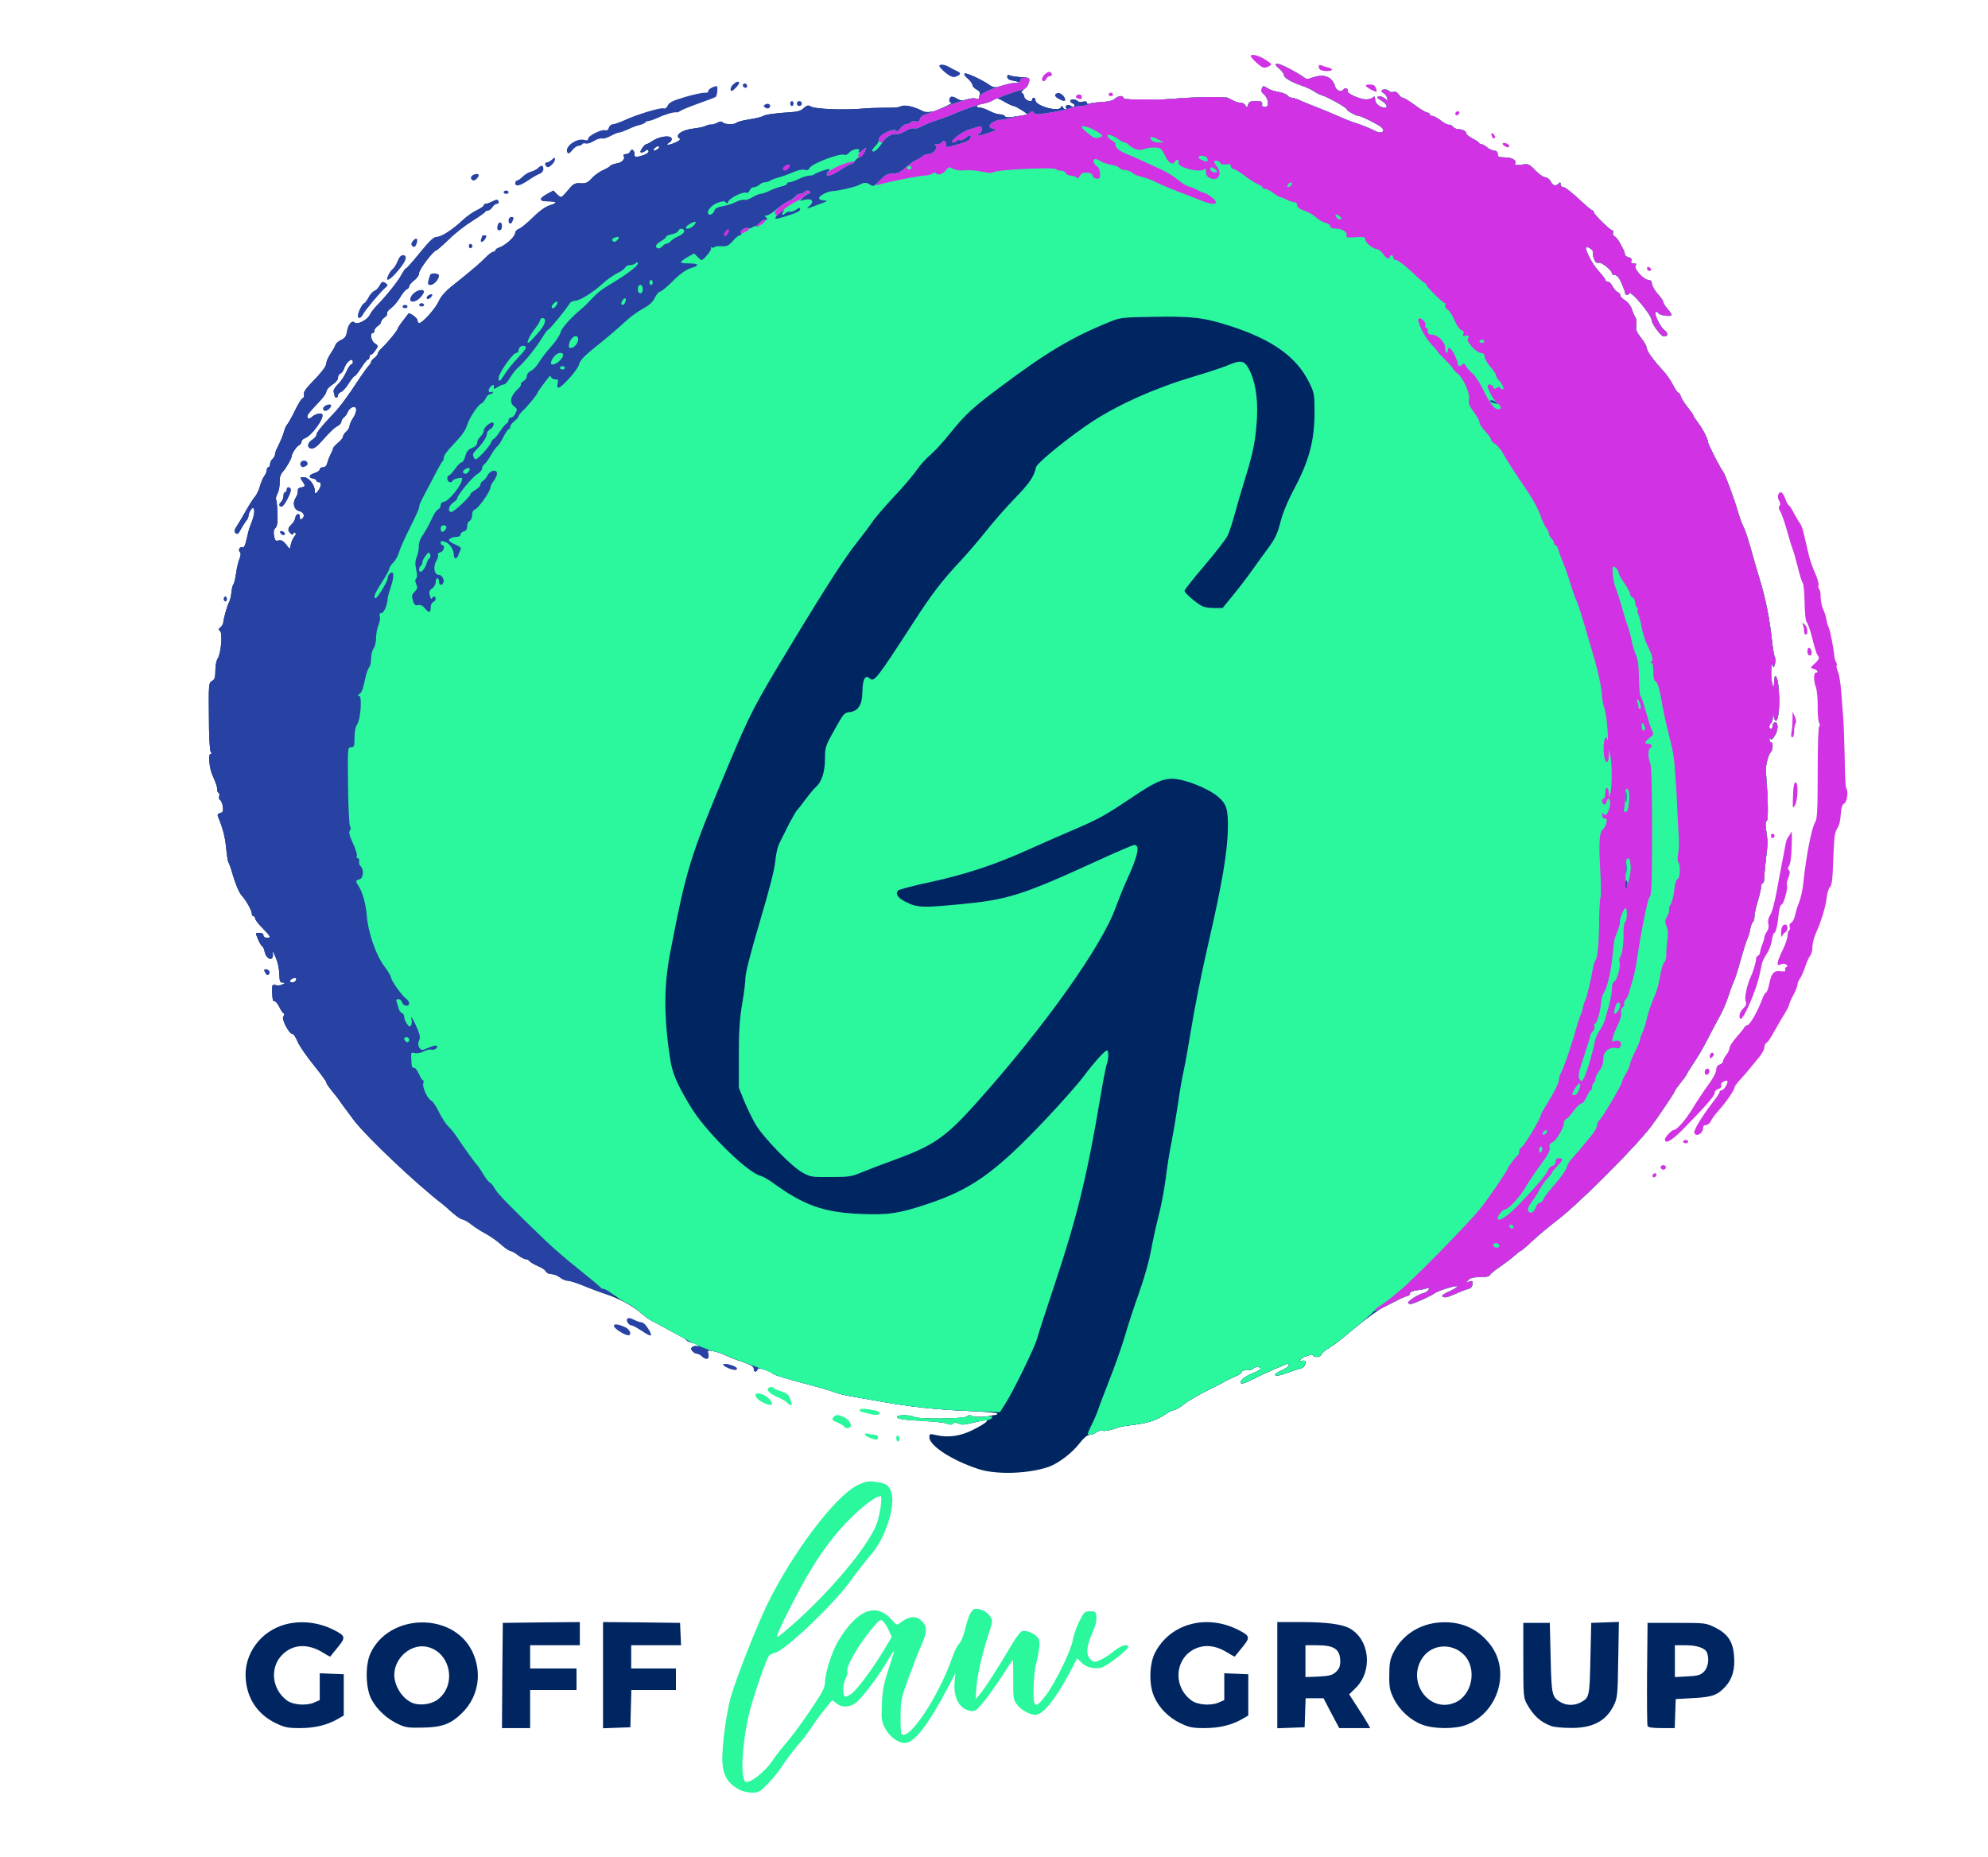 <!DOCTYPE svg PUBLIC "-//W3C//DTD SVG 20010904//EN" "http://www.w3.org/TR/2001/REC-SVG-20010904/DTD/svg10.dtd">
<svg version="1.0" xmlns="http://www.w3.org/2000/svg" width="1200px" height="1121px" viewBox="0 0 12000 11210" preserveAspectRatio="xMidYMid meet">
<g id="layer101" fill="#002662" stroke="none">
<path d="M1664 10400 c-109 -53 -173 -148 -181 -270 -11 -148 91 -286 240 -326 96 -25 201 -13 293 34 70 36 72 44 23 104 -24 29 -44 54 -45 56 -1 2 -20 -8 -42 -22 -92 -58 -183 -54 -248 11 -77 77 -64 208 28 276 36 27 114 33 161 14 l37 -16 0 -81 0 -81 73 3 72 3 0 125 0 124 -40 23 c-64 36 -137 53 -227 53 -71 0 -92 -5 -144 -30z"/>
<path d="M2404 10406 c-69 -32 -130 -89 -162 -150 -36 -69 -38 -206 -6 -277 112 -242 495 -251 613 -15 63 127 41 274 -57 372 -68 68 -122 89 -237 91 -87 2 -107 0 -151 -21z m239 -149 c114 -87 78 -280 -59 -316 -97 -26 -203 61 -204 167 0 66 46 141 105 168 45 21 117 12 158 -19z"/>
<path d="M3032 10113 l3 -318 233 -3 232 -2 0 70 0 70 -150 0 -150 0 0 70 0 70 140 0 140 0 0 65 0 65 -140 0 -140 0 0 115 0 115 -85 0 -85 0 2 -317z"/>
<path d="M3640 10110 l0 -320 233 2 232 3 3 68 3 67 -151 0 -150 0 0 70 0 70 135 0 135 0 0 65 0 65 -135 0 -134 0 -3 113 -3 112 -82 3 -83 3 0 -321z"/>
<path d="M7124 10400 c-70 -34 -127 -91 -157 -159 -33 -71 -30 -199 5 -266 91 -176 311 -236 504 -137 70 36 72 44 23 104 -24 29 -44 54 -45 56 -1 2 -20 -8 -42 -22 -61 -38 -117 -50 -170 -35 -145 40 -175 230 -50 322 36 27 114 33 161 14 l37 -16 0 -81 0 -81 73 3 72 3 0 125 0 124 -40 23 c-64 36 -137 53 -227 53 -71 0 -92 -5 -144 -30z"/>
<path d="M7710 10110 l0 -320 143 0 c149 0 242 12 290 36 124 65 146 255 42 360 l-41 40 48 75 c27 41 55 86 64 102 l15 27 -94 0 -93 0 -48 -90 -47 -90 -54 0 -54 0 -3 88 -3 87 -82 3 -83 3 0 -321z m354 -19 c20 -19 26 -34 26 -65 -1 -72 -36 -96 -139 -96 l-71 0 0 96 0 96 79 -3 c67 -4 83 -8 105 -28z"/>
<path d="M8584 10409 c-71 -27 -137 -88 -171 -157 -24 -49 -28 -68 -27 -142 0 -68 5 -95 23 -132 53 -109 159 -178 285 -186 126 -8 228 38 303 136 122 160 46 409 -147 483 -69 26 -196 25 -266 -2z m199 -133 c105 -45 135 -207 53 -289 -76 -76 -201 -63 -255 27 -88 146 51 327 202 262z"/>
<path d="M9365 10418 c-65 -23 -109 -63 -148 -133 -21 -38 -22 -52 -22 -265 l0 -225 80 0 80 0 5 210 c5 226 8 238 61 269 34 20 81 21 118 2 55 -29 56 -33 61 -265 l5 -216 83 -3 84 -3 -4 228 c-3 215 -5 231 -27 276 -47 95 -127 137 -259 136 -48 0 -100 -5 -117 -11z"/>
<path d="M9945 10417 c-3 -7 -4 -149 -3 -317 l3 -305 175 0 c172 0 176 0 233 28 76 38 107 84 114 169 7 80 -9 138 -49 184 -49 55 -81 67 -198 73 l-105 6 -3 88 -3 87 -80 0 c-55 0 -81 -4 -84 -13z m339 -326 c26 -25 35 -76 20 -116 -11 -28 -60 -45 -129 -45 l-65 0 0 96 0 96 74 -4 c62 -3 79 -7 100 -27z"/>
<path d="M5905 8866 c-157 -51 -295 -140 -295 -191 0 -22 2 -22 43 -13 71 16 146 6 220 -32 37 -18 73 -40 80 -48 10 -12 6 -14 -23 -8 -19 4 -54 12 -78 18 -30 8 -50 8 -66 0 -17 -7 -27 -7 -34 0 -8 8 -19 8 -39 0 -15 -6 -80 -13 -143 -16 -123 -6 -163 -13 -154 -27 6 -11 85 -9 100 2 19 15 302 13 320 -2 11 -9 20 -10 32 -2 14 8 88 5 125 -5 4 -1 12 -2 17 -2 6 0 10 -4 10 -8 0 -5 -78 -12 -172 -16 -188 -7 -359 -26 -532 -57 -61 -11 -140 -25 -176 -31 -36 -6 -81 -17 -100 -24 -19 -8 -69 -23 -110 -34 -195 -52 -252 -69 -264 -79 -21 -18 -96 -41 -93 -29 1 6 -4 13 -10 15 -8 3 -13 -3 -13 -15 0 -15 -15 -24 -67 -42 -38 -12 -84 -31 -103 -40 -20 -10 -53 -21 -73 -25 -37 -7 -38 -7 -31 19 7 30 -14 36 -40 11 -8 -8 -21 -15 -29 -15 -8 0 -20 -7 -28 -16 -10 -13 -10 -17 2 -25 8 -5 20 -7 27 -4 7 3 11 1 7 -4 -3 -5 -19 -12 -35 -16 -16 -4 -32 -11 -36 -16 -3 -5 -22 -17 -42 -27 -20 -11 -59 -31 -87 -47 -27 -15 -64 -35 -82 -44 -17 -9 -48 -32 -70 -51 -39 -36 -136 -87 -208 -110 -22 -7 -77 -28 -123 -46 -45 -19 -92 -34 -105 -34 -12 0 -33 -9 -47 -20 -14 -11 -37 -20 -51 -20 -15 0 -29 -7 -33 -15 -3 -9 -25 -24 -50 -34 -24 -11 -47 -24 -50 -30 -4 -6 -14 -11 -22 -11 -9 0 -30 -11 -48 -25 -18 -14 -39 -25 -45 -25 -7 0 -34 -18 -59 -41 -26 -23 -67 -51 -92 -64 -25 -13 -62 -37 -84 -54 -21 -17 -46 -31 -54 -31 -8 0 -36 -19 -63 -42 -26 -24 -53 -48 -61 -53 -158 -122 -453 -401 -532 -504 -22 -30 -53 -72 -69 -93 -15 -22 -32 -45 -37 -51 -47 -57 -60 -76 -60 -84 0 -6 -34 -52 -76 -104 -42 -52 -86 -115 -97 -141 -11 -27 -25 -48 -32 -48 -21 0 -67 -90 -55 -105 8 -9 8 -15 1 -20 -6 -3 -18 -22 -27 -41 -9 -19 -22 -33 -28 -31 -8 3 -12 -13 -13 -49 -1 -52 -1 -54 22 -48 13 3 32 1 42 -5 17 -10 17 -10 1 -11 -19 0 -20 -2 -23 -65 -1 -22 -9 -57 -17 -77 -16 -42 -29 -60 -21 -30 2 11 -1 23 -7 27 -15 10 -38 -14 -43 -43 -2 -13 -8 -27 -14 -30 -6 -4 -18 -24 -26 -44 -16 -38 -16 -38 9 -38 15 0 24 6 24 15 0 8 9 15 20 15 28 0 26 -6 -25 -58 -25 -25 -45 -51 -45 -59 0 -7 -4 -13 -10 -13 -5 0 -10 -7 -10 -16 0 -18 -33 -78 -61 -109 -18 -21 -37 -67 -60 -145 -7 -25 -16 -49 -20 -55 -4 -5 -10 -45 -14 -89 -7 -67 -19 -114 -49 -187 -5 -11 -1 -18 13 -22 16 -4 20 -11 16 -38 -2 -17 -9 -36 -16 -40 -7 -4 -9 -14 -6 -23 3 -8 2 -18 -4 -21 -5 -4 -9 -12 -8 -18 2 -13 -5 -35 -28 -87 -20 -43 -27 -130 -12 -130 8 0 8 -4 1 -12 -6 -8 -11 -95 -11 -215 -2 -194 -1 -202 19 -213 16 -9 20 -21 20 -63 0 -29 6 -61 14 -72 20 -30 31 -155 14 -167 -11 -7 -10 -11 2 -21 8 -6 16 -19 17 -27 4 -33 24 -104 35 -124 6 -11 13 -38 15 -60 2 -22 7 -44 12 -50 5 -6 12 -36 16 -66 4 -30 13 -69 20 -86 9 -22 10 -35 3 -42 -13 -13 0 -35 17 -29 8 4 16 -13 24 -51 7 -32 16 -66 21 -77 19 -45 29 -86 23 -101 -5 -12 -7 -12 -19 3 -7 10 -14 26 -14 35 0 9 -6 23 -13 30 -6 7 -21 30 -32 50 -15 29 -22 35 -32 26 -11 -9 -10 -17 6 -42 11 -17 37 -60 57 -96 20 -36 45 -74 55 -85 9 -11 22 -38 28 -60 6 -22 17 -49 25 -60 9 -11 16 -28 16 -37 0 -10 5 -18 10 -18 6 0 10 -8 10 -19 0 -10 7 -24 15 -31 8 -7 15 -19 15 -27 0 -8 6 -27 14 -41 19 -38 34 -73 42 -102 3 -14 12 -32 19 -40 7 -8 28 -46 46 -83 18 -38 39 -71 46 -74 8 -3 11 -13 8 -23 -4 -11 9 -32 37 -61 72 -74 98 -108 98 -128 0 -10 11 -34 24 -54 13 -19 27 -43 30 -53 3 -11 19 -25 35 -32 23 -10 31 -22 36 -52 7 -43 30 -69 46 -53 15 15 75 -15 91 -46 7 -14 26 -40 43 -57 57 -58 130 -149 149 -187 11 -20 23 -37 27 -37 4 0 42 -43 84 -95 60 -73 83 -95 102 -95 28 0 94 -43 156 -101 23 -22 61 -49 85 -60 23 -11 42 -24 42 -29 0 -6 6 -10 13 -10 6 0 24 -6 39 -14 26 -14 38 -12 38 6 0 4 -6 8 -13 8 -7 0 -18 9 -25 20 -7 11 -19 20 -26 20 -8 0 -16 4 -18 9 -1 4 -37 29 -78 55 -41 25 -105 75 -141 111 -37 36 -71 65 -75 66 -18 1 -104 115 -104 136 0 13 -12 32 -30 45 -16 12 -30 28 -30 35 0 8 -7 16 -15 19 -8 3 -26 25 -40 49 -14 24 -39 53 -55 65 -17 12 -27 26 -24 32 3 5 -3 16 -15 24 -12 8 -21 21 -21 27 0 7 -9 18 -20 25 -11 7 -20 19 -20 27 0 8 -4 15 -10 15 -19 0 -10 48 12 62 22 15 22 16 5 41 -10 15 -22 27 -27 27 -6 0 -10 7 -10 15 0 8 -4 15 -9 15 -5 0 -23 22 -41 50 -18 27 -35 50 -40 50 -4 0 -20 20 -36 45 -15 25 -36 47 -46 51 -10 3 -18 12 -18 20 0 8 -4 14 -10 14 -5 0 -10 -4 -10 -9 0 -5 -3 -16 -6 -25 -3 -9 6 -27 25 -46 18 -16 40 -50 51 -75 11 -25 24 -45 30 -45 5 0 10 -7 10 -15 0 -33 -41 -1 -54 42 -4 11 -13 24 -21 27 -8 3 -15 14 -15 26 0 12 -14 29 -35 42 -19 13 -35 31 -35 41 0 11 -23 42 -51 70 -28 29 -55 60 -60 69 -12 22 5 33 23 15 17 -17 56 -28 63 -16 14 22 -65 131 -105 144 -11 3 -20 13 -20 21 0 8 -7 17 -15 21 -14 5 -46 54 -45 68 1 11 -33 71 -53 92 -14 16 -20 35 -19 63 1 23 -5 54 -13 69 -8 16 -12 31 -9 34 3 3 7 39 9 81 2 58 -1 80 -12 92 -11 10 -13 25 -9 48 6 29 10 33 28 28 15 -4 28 3 44 23 l23 29 7 -30 c4 -16 13 -36 21 -46 10 -11 11 -18 4 -23 -6 -3 -11 -1 -11 6 0 8 -4 8 -15 -1 -20 -17 -19 -33 4 -54 11 -10 21 -27 23 -39 4 -28 28 -34 28 -7 0 18 3 20 14 10 19 -15 10 -39 -19 -46 -31 -8 -41 -49 -20 -80 9 -14 14 -32 13 -42 -2 -11 5 -18 19 -20 27 -4 28 -10 7 -40 -14 -21 -14 -22 10 -22 29 0 66 46 66 81 0 20 2 21 14 9 23 -25 30 -60 12 -60 -9 0 -16 -4 -16 -9 0 -5 -9 -11 -20 -13 -31 -5 -26 -22 9 -33 17 -5 31 -15 31 -22 0 -7 9 -13 20 -13 13 0 22 -9 26 -27 4 -15 13 -38 20 -52 8 -14 14 -30 14 -34 0 -5 13 -20 30 -34 16 -13 30 -30 30 -37 0 -7 9 -21 20 -31 11 -10 20 -25 20 -34 0 -9 9 -29 20 -46 27 -41 27 -75 -1 -68 -11 3 -24 15 -29 27 -4 12 -15 28 -24 35 -9 7 -16 19 -16 27 0 7 -10 19 -22 25 -20 10 -45 34 -105 101 -26 29 -45 39 -59 34 -22 -8 -17 -34 11 -52 14 -9 25 -22 25 -29 0 -14 33 -55 99 -124 42 -43 89 -107 167 -226 18 -27 40 -57 48 -66 9 -9 16 -20 16 -25 0 -5 9 -16 20 -24 11 -8 20 -19 20 -26 0 -6 12 -22 27 -36 33 -31 93 -104 93 -113 0 -4 14 -26 32 -49 17 -22 32 -42 33 -43 5 -10 55 26 55 40 0 9 5 17 10 17 20 0 98 -87 118 -131 12 -28 40 -60 76 -89 31 -25 68 -54 81 -65 13 -11 40 -33 60 -50 20 -16 50 -45 68 -62 17 -18 37 -33 44 -33 7 0 13 -4 13 -9 0 -5 8 -11 18 -15 43 -14 102 -67 102 -92 0 -8 11 -19 23 -23 13 -5 51 -36 85 -70 40 -39 75 -64 101 -72 49 -15 45 -23 -11 -24 -54 0 -57 -15 -8 -43 l40 -22 20 20 c11 11 23 20 28 19 4 0 23 -19 42 -43 31 -37 39 -42 74 -40 33 2 44 -3 70 -32 17 -18 48 -40 68 -48 20 -9 39 -20 42 -25 3 -5 21 -12 40 -15 33 -6 52 -28 40 -47 -3 -5 4 -9 14 -9 11 0 23 -7 26 -16 8 -20 26 -8 26 17 0 16 5 18 28 13 41 -10 63 -24 56 -35 -4 -7 -10 -7 -17 0 -6 6 -17 11 -24 11 -10 0 -10 -6 3 -25 9 -14 20 -25 26 -25 5 0 21 -9 36 -19 38 -27 107 -37 115 -17 4 9 -1 19 -11 25 -32 18 -7 20 33 2 25 -11 35 -20 27 -25 -33 -20 17 -54 89 -61 28 -3 60 -10 70 -16 11 -5 25 -9 32 -7 6 1 23 -4 36 -11 17 -9 26 -10 34 -2 13 13 69 14 82 2 6 -6 41 -15 80 -21 38 -6 74 -15 80 -19 10 -9 70 -18 167 -24 42 -2 64 -9 80 -25 19 -17 26 -19 43 -9 26 16 208 22 315 12 30 -3 90 -5 132 -5 43 1 83 -2 90 -6 24 -15 79 -4 141 28 18 9 67 3 97 -12 8 -5 31 -15 50 -24 19 -8 29 -16 23 -16 -16 0 -17 -26 -3 -35 6 -4 22 1 36 10 21 13 31 14 59 5 19 -6 44 -9 55 -5 11 3 20 2 20 -4 0 -5 2 -16 5 -23 4 -9 -5 -20 -20 -28 -14 -7 -25 -20 -25 -27 0 -8 -12 -25 -27 -38 -16 -13 -25 -27 -21 -31 8 -8 102 35 151 69 26 17 30 18 81 3 30 -9 67 -17 83 -17 19 -1 22 -3 8 -6 -11 -2 -30 -6 -42 -9 -13 -2 -23 -12 -23 -20 0 -12 5 -14 18 -8 9 4 40 8 67 10 46 2 50 4 47 26 -2 12 -15 33 -30 45 -15 13 -22 23 -15 23 6 0 13 10 15 23 3 22 48 39 48 18 0 -6 5 -11 10 -11 6 0 10 7 10 15 0 34 140 73 154 43 5 -11 7 -11 12 0 3 6 10 12 15 12 6 0 8 -4 4 -9 -9 -15 14 -24 30 -11 9 7 15 8 20 0 3 -5 -1 -13 -9 -16 -9 -3 -16 -10 -16 -15 0 -12 37 -11 45 1 3 6 17 7 31 4 15 -4 24 -2 24 6 0 8 7 9 18 5 9 -4 43 -8 74 -9 37 -2 64 -8 76 -19 21 -19 52 -23 52 -7 0 7 30 11 78 10 42 0 97 0 122 1 25 0 72 -2 105 -5 128 -11 309 -14 327 -5 10 5 27 14 38 19 11 6 29 10 39 10 11 0 24 7 29 17 9 14 10 14 16 -5 6 -18 15 -22 47 -22 32 0 39 3 37 18 -2 11 3 17 17 17 16 0 20 -6 18 -30 -1 -16 -12 -36 -23 -45 -14 -10 -19 -22 -14 -33 8 -21 9 -21 37 -3 12 8 41 17 64 21 23 4 47 13 54 21 6 8 18 14 27 14 8 0 33 8 56 19 23 10 68 29 101 41 33 13 87 35 120 50 33 15 78 33 100 40 40 12 94 34 127 51 45 23 67 -4 26 -31 -35 -22 -112 -60 -124 -60 -17 0 -74 -31 -74 -40 0 -10 -113 -74 -150 -85 -14 -4 -36 -16 -50 -25 -14 -10 -47 -25 -74 -34 -64 -22 -106 -47 -106 -64 0 -7 -12 -24 -27 -37 -48 -40 -16 -41 60 0 40 21 79 44 88 52 14 12 23 12 55 0 69 -23 118 -2 134 58 7 23 39 33 50 15 4 -7 13 -9 19 -6 6 4 9 11 6 16 -8 13 73 50 110 50 17 0 36 -5 43 -12 9 -9 12 -6 12 13 0 24 31 49 60 49 22 0 8 -26 -23 -44 -26 -16 -29 -20 -14 -24 10 -2 27 4 37 13 18 16 18 16 13 -5 -3 -12 -12 -24 -19 -27 -8 -3 -14 -9 -14 -14 0 -13 37 -11 45 1 4 6 15 8 25 5 13 -4 23 1 32 14 7 12 18 21 25 21 7 0 40 20 74 45 34 25 67 45 75 45 8 0 14 5 14 10 0 6 7 10 16 10 9 0 33 13 53 29 20 15 41 26 47 24 6 -2 17 3 24 12 7 8 21 15 30 15 28 0 50 11 50 24 0 7 17 21 38 32 20 10 39 22 40 27 2 4 8 7 14 7 5 0 21 9 35 20 14 11 34 20 44 20 12 0 19 7 19 20 0 17 7 20 44 20 44 0 74 19 61 39 -4 7 9 9 39 5 42 -6 46 -5 84 35 21 22 48 41 59 41 11 0 26 11 33 25 15 27 30 31 48 13 9 -9 12 -8 12 5 0 9 8 17 18 17 9 0 50 32 91 70 41 39 78 70 83 70 4 0 8 4 8 10 0 13 98 110 112 110 5 0 7 7 4 15 -3 9 1 18 10 22 8 3 25 24 36 47 22 40 24 46 27 65 0 5 11 11 22 14 15 4 20 11 16 21 -5 11 0 16 15 16 15 0 18 3 10 13 -14 16 50 87 79 87 10 0 19 7 19 15 0 19 18 50 48 83 12 14 22 30 22 36 0 6 11 24 25 40 14 16 25 32 25 36 0 13 -71 4 -80 -10 -5 -8 -12 -11 -16 -7 -11 11 27 90 53 110 25 20 22 37 -5 37 -16 -1 -72 -76 -72 -98 0 -30 -124 -179 -135 -162 -8 14 -25 13 -25 -2 0 -6 -10 -33 -22 -60 -14 -32 -28 -48 -40 -48 -10 0 -18 -5 -18 -11 0 -19 -64 -69 -81 -64 -12 4 -20 -3 -28 -26 -6 -17 -8 -35 -6 -40 5 -8 -33 -34 -40 -27 -11 11 37 104 73 142 23 25 42 50 42 55 0 6 7 11 15 11 8 0 21 13 29 29 9 16 22 31 31 34 8 4 15 12 15 20 0 7 13 20 29 30 18 11 34 32 42 55 6 20 16 43 22 50 5 7 7 27 4 45 -4 28 1 41 29 77 19 23 34 51 34 60 0 19 40 74 102 141 20 22 46 60 58 85 12 24 26 44 30 44 5 0 12 10 16 23 3 12 22 41 40 64 19 23 34 44 34 48 0 4 13 24 28 44 29 37 62 101 62 120 0 12 74 157 90 176 12 15 65 156 90 241 9 33 24 73 32 90 15 28 26 63 70 219 11 39 24 81 28 95 37 118 62 242 79 401 4 36 11 71 15 77 3 6 3 23 0 39 -7 25 -8 25 -15 8 -5 -13 -8 2 -8 40 0 69 17 127 18 63 1 -56 17 -46 25 15 12 102 4 217 -15 217 -4 0 -10 -12 -12 -27 -4 -27 -4 -26 -6 4 0 17 -5 35 -11 38 -5 3 -10 13 -10 21 0 8 5 14 10 14 6 0 10 -9 10 -20 0 -11 7 -20 15 -20 21 0 19 49 -4 83 -13 20 -20 25 -24 15 -4 -9 -6 -7 -6 5 -1 9 4 17 9 17 15 0 12 46 -3 62 -13 13 -30 79 -28 108 14 181 16 296 5 305 -9 8 -9 25 -1 70 7 43 7 85 -2 146 -6 48 -11 103 -11 123 0 20 -4 36 -10 36 -5 0 -10 10 -10 23 0 12 -9 51 -20 87 -11 36 -20 77 -20 92 0 15 -4 29 -9 32 -5 3 -12 22 -16 42 -3 20 -10 44 -15 53 -7 14 -26 72 -62 201 -6 19 -17 51 -25 70 -9 19 -24 61 -34 93 -10 32 -33 84 -51 115 -17 31 -50 93 -73 138 -22 44 -60 108 -83 142 -23 34 -42 64 -42 68 0 3 -16 25 -35 48 -19 24 -35 46 -35 50 0 8 -109 169 -149 221 -107 136 -435 463 -561 559 -52 40 -122 98 -155 130 -33 31 -63 56 -66 56 -3 0 -21 14 -40 31 -19 17 -58 46 -87 66 -29 19 -56 41 -58 48 -4 9 -24 13 -59 13 -39 0 -59 4 -71 17 -17 17 -17 17 5 10 20 -6 22 -4 19 17 -2 15 -12 25 -28 28 -14 3 -47 16 -73 28 -51 23 -69 27 -81 15 -4 -4 16 -18 45 -30 29 -13 49 -26 46 -30 -8 -7 -115 26 -137 42 -24 18 -129 65 -145 65 -8 0 -15 -3 -15 -7 0 -12 62 -51 92 -58 15 -4 29 -14 32 -22 5 -11 2 -13 -11 -8 -10 4 -37 10 -60 12 -27 4 -43 11 -43 19 0 8 -6 14 -12 15 -7 0 -33 11 -58 24 -25 13 -68 34 -95 48 -28 14 -97 64 -155 112 -138 114 -130 107 -172 133 -20 12 -39 29 -42 37 -6 17 -42 20 -51 5 -4 -6 -12 -7 -18 -3 -7 4 -18 8 -26 10 -8 1 -21 8 -29 17 -14 13 -13 14 6 9 15 -3 22 -1 22 8 0 22 -13 36 -40 42 -14 3 -48 14 -76 25 -68 26 -94 12 -30 -16 25 -12 46 -26 46 -31 0 -6 -1 -11 -3 -11 -10 0 -132 53 -194 84 -73 37 -93 43 -93 28 0 -16 36 -41 75 -55 21 -8 41 -19 43 -25 5 -15 -34 -16 -43 -2 -3 6 -22 10 -41 10 -20 0 -33 4 -29 9 3 6 -16 19 -42 30 -27 12 -55 25 -63 30 -8 6 -58 31 -110 57 -52 26 -113 62 -136 81 -23 18 -48 33 -56 33 -8 0 -30 10 -49 23 -66 44 -110 57 -239 72 -19 2 -55 11 -79 20 -24 8 -53 13 -63 10 -10 -4 -28 1 -40 9 -12 9 -32 16 -43 16 -12 1 -35 20 -57 49 -48 62 -131 125 -191 145 -125 42 -315 47 -422 12z m-4120 -2947 c4 -6 5 -12 2 -15 -7 -7 -37 7 -37 17 0 13 27 11 35 -2z m2185 -5019 c8 -5 11 -12 7 -16 -4 -4 -15 0 -24 9 -18 18 -8 23 17 7z m2205 -204 c11 -2 22 -4 25 -5 9 -2 -69 -51 -81 -51 -7 0 -32 -12 -56 -26 -41 -24 -46 -24 -68 -10 -13 9 -42 18 -64 22 -39 6 -48 24 -13 24 10 0 34 9 55 20 20 11 48 20 61 20 14 0 28 5 32 11 6 10 17 10 109 -5z"/>
</g>
<g id="layer102" fill="#2742a3" stroke="none">
<path d="M6588 8603 c16 -32 35 -76 42 -98 7 -22 39 -105 70 -185 32 -80 72 -195 90 -255 17 -61 56 -179 86 -263 30 -84 61 -194 70 -245 9 -50 29 -144 45 -207 17 -63 37 -168 45 -232 8 -65 23 -164 35 -220 11 -57 29 -163 40 -237 10 -74 26 -163 34 -198 8 -35 26 -134 40 -221 30 -181 63 -346 110 -552 82 -355 114 -546 117 -686 2 -121 -8 -152 -61 -197 -62 -51 -204 -107 -276 -107 -59 0 -107 22 -247 116 -158 106 -196 127 -343 190 -55 23 -175 76 -267 117 -211 96 -387 154 -608 202 -96 20 -181 43 -188 49 -20 19 -4 45 42 68 70 36 100 38 320 17 301 -28 380 -53 850 -268 109 -50 205 -91 213 -91 36 0 22 65 -47 215 -20 44 -49 116 -65 160 -82 233 -432 724 -840 1180 -185 207 -258 258 -485 341 -80 29 -174 65 -210 80 -58 25 -77 28 -185 28 -115 1 -122 0 -173 -28 -65 -37 -234 -210 -281 -290 -19 -32 -49 -94 -68 -139 l-33 -82 0 -195 c0 -150 5 -222 20 -310 11 -63 20 -135 20 -160 0 -28 34 -159 86 -335 57 -190 89 -316 94 -366 4 -49 15 -93 30 -120 12 -24 37 -74 55 -110 19 -36 40 -72 47 -80 8 -8 32 -39 54 -69 23 -30 49 -62 59 -70 34 -28 55 -91 55 -169 0 -71 2 -78 58 -177 53 -96 59 -103 91 -106 51 -5 76 -44 77 -123 1 -76 17 -105 44 -80 27 24 42 4 265 -340 111 -171 167 -245 279 -365 44 -47 115 -130 159 -185 43 -55 121 -144 173 -197 89 -92 116 -132 128 -188 5 -26 212 -193 345 -279 165 -106 385 -203 616 -271 72 -21 159 -50 194 -64 79 -34 100 -31 127 17 40 71 58 177 51 301 -7 128 -22 207 -71 363 -19 62 -47 156 -61 208 -14 53 -34 115 -45 138 -12 23 -75 105 -140 181 -66 77 -120 145 -120 152 0 13 69 73 107 93 12 6 44 11 72 11 l51 0 62 -76 c34 -41 87 -110 117 -153 31 -43 77 -107 103 -142 36 -50 51 -83 67 -147 14 -55 43 -126 85 -205 88 -166 120 -286 121 -452 0 -115 -1 -123 -32 -186 -76 -155 -223 -260 -478 -342 -158 -51 -230 -59 -460 -55 -193 3 -202 4 -270 32 -225 91 -377 182 -655 390 -168 125 -214 168 -306 282 -40 51 -94 109 -119 130 -26 22 -62 62 -81 90 -19 28 -81 102 -140 164 -58 62 -116 130 -129 151 -14 21 -53 73 -87 116 -74 92 -177 250 -407 630 -225 373 -241 404 -381 737 -226 541 -246 607 -342 1101 -38 193 -41 361 -14 580 16 121 24 152 57 224 21 46 65 122 96 169 98 147 330 371 402 388 14 4 49 23 76 43 188 137 309 179 531 188 167 7 230 -3 396 -58 274 -90 418 -194 720 -513 94 -99 195 -214 226 -255 60 -81 131 -161 144 -161 11 0 10 54 -2 84 -5 15 -23 106 -39 204 -79 470 -143 730 -276 1127 -51 154 -99 300 -105 324 -13 51 -145 321 -193 395 l-31 49 -180 -7 c-194 -7 -362 -25 -540 -57 -61 -11 -140 -25 -176 -31 -36 -6 -81 -17 -100 -24 -19 -8 -69 -23 -110 -34 -195 -52 -252 -69 -264 -79 -21 -18 -96 -41 -93 -29 1 6 -4 13 -10 15 -8 3 -13 -3 -13 -15 0 -15 -15 -24 -67 -42 -38 -12 -84 -31 -103 -40 -20 -10 -53 -21 -73 -25 -37 -7 -38 -7 -31 19 7 30 -14 36 -40 11 -8 -8 -21 -15 -29 -15 -8 0 -20 -7 -28 -16 -10 -13 -10 -17 2 -25 8 -5 20 -7 27 -4 7 3 11 1 7 -4 -3 -5 -19 -12 -35 -16 -16 -4 -32 -11 -36 -16 -3 -5 -22 -17 -42 -27 -20 -11 -59 -31 -87 -47 -27 -15 -64 -35 -82 -44 -17 -9 -48 -32 -70 -51 -21 -19 -60 -46 -88 -60 -27 -14 -53 -29 -57 -35 -4 -5 -8 -7 -8 -3 0 8 -108 -28 -197 -66 -34 -14 -73 -26 -85 -26 -13 0 -34 -9 -48 -20 -14 -11 -37 -20 -51 -20 -15 0 -29 -7 -33 -15 -3 -9 -25 -24 -50 -34 -24 -11 -47 -24 -50 -30 -4 -6 -14 -11 -22 -11 -9 0 -30 -11 -48 -25 -18 -14 -39 -25 -45 -25 -7 0 -34 -18 -59 -41 -26 -23 -67 -51 -92 -64 -25 -13 -62 -37 -84 -54 -21 -17 -46 -31 -54 -31 -8 0 -36 -19 -63 -42 -26 -24 -53 -48 -61 -53 -158 -122 -453 -401 -532 -504 -22 -30 -53 -72 -69 -93 -15 -22 -32 -45 -37 -51 -47 -57 -60 -76 -60 -84 0 -6 -34 -52 -76 -104 -42 -52 -86 -115 -97 -141 -11 -27 -25 -48 -32 -48 -21 0 -67 -90 -55 -105 8 -9 8 -15 1 -20 -6 -3 -18 -22 -27 -41 -9 -19 -22 -33 -28 -31 -8 3 -12 -13 -13 -49 -1 -52 -1 -54 22 -48 13 3 32 1 42 -5 17 -10 17 -10 1 -11 -19 0 -20 -2 -23 -65 -1 -22 -9 -57 -17 -77 -16 -42 -29 -60 -21 -30 2 11 -1 23 -7 27 -15 10 -38 -14 -43 -43 -2 -13 -8 -27 -14 -30 -6 -4 -18 -24 -26 -44 -16 -38 -16 -38 9 -38 15 0 24 6 24 15 0 8 9 15 20 15 28 0 26 -6 -25 -58 -25 -25 -45 -51 -45 -59 0 -7 -4 -13 -10 -13 -5 0 -10 -7 -10 -16 0 -18 -33 -78 -61 -109 -18 -21 -37 -67 -60 -145 -7 -25 -16 -49 -20 -55 -4 -5 -10 -45 -14 -89 -7 -67 -19 -114 -49 -187 -5 -11 -1 -18 13 -22 16 -4 20 -11 16 -38 -2 -17 -9 -36 -16 -40 -7 -4 -9 -14 -6 -23 3 -8 2 -18 -4 -21 -5 -4 -9 -12 -8 -18 2 -13 -5 -35 -28 -87 -20 -43 -27 -130 -12 -130 8 0 8 -4 1 -12 -6 -8 -11 -95 -11 -215 -2 -194 -1 -202 19 -213 16 -9 20 -21 20 -63 0 -29 6 -61 14 -72 20 -30 31 -155 14 -167 -11 -7 -10 -11 2 -21 8 -6 16 -19 17 -27 4 -33 24 -104 35 -124 6 -11 13 -38 15 -60 2 -22 7 -44 12 -50 5 -6 12 -36 16 -66 4 -30 13 -69 20 -86 9 -22 10 -35 3 -42 -13 -13 0 -35 17 -29 8 4 16 -13 24 -51 7 -32 16 -66 21 -77 19 -45 29 -86 23 -101 -5 -12 -7 -12 -19 3 -7 10 -14 26 -14 35 0 9 -6 23 -13 30 -6 7 -21 30 -32 50 -15 29 -22 35 -32 26 -11 -9 -10 -17 6 -42 11 -17 37 -60 57 -96 20 -36 45 -74 55 -85 9 -11 22 -38 28 -60 6 -22 17 -49 25 -60 9 -11 16 -28 16 -37 0 -10 5 -18 10 -18 6 0 10 -8 10 -19 0 -10 7 -24 15 -31 8 -7 15 -19 15 -27 0 -8 6 -27 14 -41 19 -38 34 -73 42 -102 3 -14 12 -32 19 -40 7 -8 28 -46 46 -83 18 -38 39 -71 46 -74 8 -3 11 -13 8 -23 -4 -11 9 -32 37 -61 72 -74 98 -108 98 -128 0 -10 11 -34 24 -54 13 -19 27 -43 30 -53 3 -11 19 -25 35 -32 23 -10 31 -22 36 -52 7 -43 30 -69 46 -53 15 15 75 -15 91 -46 7 -14 26 -40 43 -57 57 -58 130 -149 149 -187 11 -20 23 -37 27 -37 4 0 42 -43 84 -95 60 -73 83 -95 102 -95 28 0 94 -43 156 -101 23 -22 61 -49 85 -60 23 -11 42 -24 42 -29 0 -6 6 -10 13 -10 6 0 24 -6 39 -14 26 -14 38 -12 38 6 0 4 -6 8 -13 8 -7 0 -18 9 -25 20 -7 11 -19 20 -26 20 -8 0 -16 4 -18 9 -1 4 -37 29 -78 55 -41 25 -105 75 -141 111 -37 36 -71 65 -75 66 -18 1 -104 115 -104 136 0 13 -12 32 -30 45 -16 12 -30 28 -30 35 0 8 -7 16 -15 19 -8 3 -26 25 -40 49 -14 24 -39 53 -55 65 -17 12 -27 26 -24 32 3 5 -3 16 -15 24 -12 8 -21 21 -21 27 0 7 -9 18 -20 25 -11 7 -20 19 -20 27 0 8 -4 15 -10 15 -19 0 -10 48 12 62 22 15 22 16 5 41 -10 15 -22 27 -27 27 -6 0 -10 7 -10 15 0 8 -4 15 -9 15 -5 0 -23 22 -41 50 -18 27 -35 50 -40 50 -4 0 -20 20 -36 45 -15 25 -36 47 -46 51 -10 3 -18 12 -18 20 0 8 -4 14 -10 14 -5 0 -10 -4 -10 -9 0 -5 -3 -16 -6 -25 -3 -9 6 -27 25 -46 18 -16 40 -50 51 -75 11 -25 24 -45 30 -45 5 0 10 -7 10 -15 0 -33 -41 -1 -54 42 -4 11 -13 24 -21 27 -8 3 -15 14 -15 26 0 12 -14 29 -35 42 -19 13 -35 31 -35 41 0 11 -23 42 -51 70 -28 29 -55 60 -60 69 -12 22 5 33 23 15 17 -17 56 -28 63 -16 14 22 -65 131 -105 144 -11 3 -20 13 -20 21 0 8 -7 17 -15 21 -14 5 -46 54 -45 68 1 11 -33 71 -53 92 -14 16 -20 35 -19 63 1 23 -5 54 -13 69 -8 16 -12 31 -9 34 3 3 7 39 9 81 2 58 -1 80 -12 92 -11 10 -13 25 -9 48 6 29 10 33 28 28 15 -4 28 3 44 23 l23 29 7 -30 c4 -16 13 -36 21 -46 10 -11 11 -18 4 -23 -6 -3 -11 -1 -11 6 0 8 -4 8 -15 -1 -20 -17 -19 -33 4 -54 11 -10 21 -27 23 -39 4 -28 28 -34 28 -7 0 18 3 20 14 10 19 -15 10 -39 -19 -46 -31 -8 -41 -49 -20 -80 9 -14 14 -32 13 -42 -2 -11 5 -18 19 -20 27 -4 28 -10 7 -40 -14 -21 -14 -22 10 -22 29 0 66 46 66 81 0 20 2 21 14 9 23 -25 30 -60 12 -60 -9 0 -16 -4 -16 -9 0 -5 -9 -11 -20 -13 -31 -5 -26 -22 9 -33 17 -5 31 -15 31 -22 0 -7 9 -13 20 -13 13 0 22 -9 26 -27 4 -15 13 -38 20 -52 8 -14 14 -30 14 -34 0 -5 13 -20 30 -34 16 -13 30 -30 30 -37 0 -7 9 -21 20 -31 11 -10 20 -25 20 -34 0 -9 9 -29 20 -46 27 -41 27 -75 -1 -68 -11 3 -24 15 -29 27 -4 12 -15 28 -24 35 -9 7 -16 19 -16 27 0 7 -10 19 -23 25 -19 10 -44 34 -104 101 -26 29 -45 39 -59 34 -22 -8 -17 -34 11 -52 14 -9 25 -22 25 -29 0 -14 33 -55 99 -124 42 -43 89 -107 167 -226 18 -27 40 -57 48 -66 9 -9 16 -20 16 -25 0 -5 9 -16 20 -24 11 -8 20 -19 20 -26 0 -6 12 -22 28 -36 32 -31 92 -104 92 -113 0 -4 14 -26 32 -49 17 -22 32 -42 33 -43 5 -10 55 26 55 40 0 9 5 17 10 17 20 0 98 -87 118 -131 12 -28 40 -60 76 -89 31 -25 68 -54 81 -65 13 -11 40 -33 60 -50 20 -16 50 -45 68 -63 17 -17 37 -32 44 -32 7 0 13 -4 13 -9 0 -5 8 -11 18 -15 43 -14 102 -67 102 -92 0 -8 11 -19 23 -23 13 -5 51 -36 85 -70 40 -39 75 -64 101 -72 49 -15 45 -23 -11 -24 -54 0 -57 -15 -8 -43 l40 -22 20 20 c11 11 23 20 28 19 4 0 23 -19 42 -43 31 -37 39 -42 74 -40 33 2 44 -3 70 -32 17 -18 48 -40 68 -48 20 -9 39 -20 42 -25 3 -5 21 -12 40 -15 33 -6 52 -28 40 -47 -3 -5 4 -9 14 -9 11 0 23 -7 26 -16 8 -20 26 -8 26 17 0 16 5 18 28 13 41 -10 63 -24 56 -35 -4 -7 -10 -7 -17 0 -6 6 -17 11 -24 11 -10 0 -10 -6 3 -25 9 -14 20 -25 26 -25 5 0 21 -9 36 -19 38 -27 107 -37 115 -17 4 9 -1 19 -11 25 -32 18 -7 20 33 2 25 -11 35 -20 27 -25 -33 -20 17 -54 89 -61 28 -3 60 -10 70 -16 11 -5 25 -9 32 -7 6 1 23 -4 36 -11 17 -9 26 -10 34 -2 13 13 69 14 82 2 6 -6 41 -15 80 -21 38 -6 74 -15 80 -19 10 -9 70 -18 167 -24 42 -2 64 -9 80 -25 19 -17 26 -19 43 -9 26 16 208 22 315 12 30 -3 90 -5 132 -5 43 1 83 -2 90 -6 24 -15 79 -4 141 28 18 9 67 3 97 -12 8 -5 31 -15 50 -24 19 -8 29 -16 23 -16 -16 0 -17 -26 -3 -35 6 -4 22 1 36 10 21 13 31 14 59 5 19 -6 44 -9 55 -5 11 3 20 2 20 -4 0 -5 2 -16 5 -23 4 -9 -5 -20 -20 -28 -14 -7 -25 -20 -25 -27 0 -8 -12 -25 -27 -38 -16 -13 -25 -27 -21 -31 8 -8 102 35 151 69 26 17 30 18 81 3 30 -9 67 -17 83 -17 19 -1 22 -3 8 -6 -11 -2 -30 -6 -42 -9 -13 -2 -23 -12 -23 -20 0 -12 5 -14 18 -8 9 4 40 8 67 10 46 2 50 4 47 26 -2 12 -15 33 -30 45 -15 13 -22 23 -15 23 6 0 13 10 15 22 3 23 48 40 48 19 0 -6 5 -11 10 -11 6 0 10 7 10 15 0 34 140 73 154 43 5 -11 7 -11 12 0 3 6 10 12 15 12 6 0 8 -4 4 -9 -9 -15 14 -24 30 -11 9 7 15 8 20 0 3 -5 -1 -13 -9 -16 -9 -3 -16 -10 -16 -15 0 -12 37 -11 45 1 3 6 17 7 31 4 15 -4 24 -2 24 6 0 8 7 9 18 5 9 -4 43 -8 74 -9 37 -2 64 -8 76 -19 21 -19 52 -23 52 -7 0 7 30 11 78 10 42 0 97 0 122 1 25 0 72 -2 105 -5 118 -10 308 -14 324 -7 9 4 26 13 38 19 13 7 32 12 42 12 11 0 24 7 29 17 9 14 10 14 16 -5 6 -18 15 -22 47 -22 32 0 39 3 37 18 -2 11 3 17 17 17 16 0 20 -6 18 -30 -1 -16 -12 -36 -23 -45 -14 -10 -19 -22 -14 -33 8 -21 9 -21 37 -3 12 8 41 17 64 21 23 4 47 13 54 21 6 8 18 14 27 14 8 0 33 8 56 19 23 10 68 29 101 41 33 13 87 35 120 50 33 15 78 33 100 40 40 12 94 34 127 51 45 23 67 -4 26 -31 -35 -22 -112 -60 -124 -60 -17 0 -74 -31 -74 -40 0 -10 -113 -74 -150 -85 -14 -4 -36 -16 -50 -25 -14 -10 -47 -25 -74 -34 -64 -22 -106 -47 -106 -64 0 -7 -12 -24 -27 -37 -48 -40 -16 -41 60 0 40 21 79 44 88 52 14 12 23 12 55 0 69 -23 118 -2 134 58 7 23 39 33 50 15 4 -7 13 -9 19 -6 6 4 9 11 6 16 -8 13 73 50 110 50 17 0 36 -5 43 -12 9 -9 12 -6 12 13 0 24 31 49 60 49 22 0 8 -26 -23 -44 -26 -16 -29 -20 -14 -24 10 -2 27 4 37 13 18 16 18 16 13 -5 -3 -12 -12 -24 -19 -27 -8 -3 -14 -9 -14 -14 0 -13 37 -11 45 1 4 6 15 8 25 5 13 -4 23 1 32 14 7 12 18 21 25 21 7 0 40 20 74 45 34 25 67 45 75 45 8 0 14 5 14 10 0 6 7 10 16 10 9 0 33 13 53 29 20 15 41 26 47 24 6 -2 17 3 24 12 7 8 21 15 30 15 28 0 50 11 50 24 0 7 17 21 38 32 20 10 39 22 40 27 2 4 8 7 14 7 5 0 21 9 35 20 14 11 34 20 44 20 12 0 19 7 19 20 0 17 7 20 44 20 44 0 74 19 61 39 -4 7 9 9 39 5 42 -6 46 -5 84 35 21 22 48 41 59 41 11 0 26 11 33 25 15 27 30 31 48 13 9 -9 12 -8 12 5 0 9 8 17 18 17 9 0 50 32 91 70 41 39 78 70 83 70 4 0 8 4 8 10 0 13 98 110 112 110 5 0 7 7 4 15 -3 9 1 18 10 22 8 3 25 24 36 47 22 40 24 46 27 65 0 5 11 11 22 14 15 4 20 11 16 21 -5 11 0 16 15 16 15 0 18 3 10 13 -14 16 50 87 79 87 10 0 19 7 19 15 0 19 18 50 48 83 12 14 22 30 22 36 0 6 11 24 25 40 14 16 25 32 25 36 0 13 -71 4 -80 -10 -5 -8 -12 -11 -16 -7 -11 11 27 90 53 110 25 20 22 37 -5 37 -16 -1 -72 -76 -72 -98 0 -30 -124 -179 -135 -162 -8 14 -25 13 -25 -2 0 -6 -10 -33 -22 -60 -14 -32 -28 -48 -40 -48 -10 0 -18 -5 -18 -11 0 -19 -64 -69 -81 -64 -12 4 -20 -3 -28 -26 -6 -17 -8 -35 -6 -40 5 -8 -33 -34 -40 -27 -11 11 37 104 73 142 23 25 42 50 42 55 0 6 7 11 15 11 8 0 21 13 29 29 9 16 22 31 31 34 8 4 15 12 15 20 0 7 13 20 29 30 18 11 34 32 42 55 6 20 16 43 22 50 5 7 7 27 4 45 -4 28 1 41 29 77 19 23 34 51 34 60 0 19 40 74 102 141 20 22 46 60 58 85 12 24 26 44 30 44 5 0 12 10 16 23 3 12 22 41 40 64 19 23 34 44 34 48 0 4 13 24 28 44 29 37 62 101 62 120 0 12 74 157 90 176 12 15 65 156 90 241 9 33 24 73 32 90 15 28 26 63 70 219 11 39 24 81 28 95 37 118 62 242 79 401 4 36 11 71 15 77 3 6 3 23 0 39 -7 25 -8 25 -15 8 -5 -13 -8 2 -8 40 0 69 17 127 18 63 1 -56 17 -46 25 15 12 102 4 217 -15 217 -4 0 -10 -12 -12 -27 -4 -27 -4 -26 -6 4 0 17 -5 35 -11 38 -5 3 -10 13 -10 21 0 8 5 14 10 14 6 0 10 -9 10 -20 0 -11 7 -20 15 -20 21 0 19 49 -4 83 -13 20 -20 25 -24 15 -4 -9 -6 -7 -6 5 -1 9 4 17 9 17 15 0 12 46 -3 62 -13 13 -30 79 -28 108 14 181 16 296 5 305 -9 8 -9 25 -1 70 7 43 7 85 -2 146 -6 48 -11 103 -11 123 0 20 -4 36 -10 36 -5 0 -10 10 -10 23 0 12 -9 51 -20 87 -11 36 -20 77 -20 92 0 15 -4 29 -9 32 -5 3 -12 22 -16 42 -3 20 -10 44 -15 53 -7 14 -26 72 -62 201 -6 19 -17 51 -25 70 -9 19 -24 61 -34 93 -10 32 -33 84 -51 115 -17 31 -50 93 -73 138 -22 44 -60 108 -83 142 -23 34 -42 64 -42 68 0 3 -16 25 -35 48 -19 24 -35 46 -35 50 0 8 -109 169 -149 221 -107 136 -435 463 -561 559 -52 40 -122 98 -155 130 -33 31 -63 56 -66 56 -3 0 -21 14 -40 31 -19 17 -58 46 -87 66 -29 19 -56 41 -58 48 -4 9 -24 13 -59 13 -39 0 -59 4 -71 17 -17 17 -17 17 5 10 20 -6 22 -4 19 17 -2 15 -12 25 -28 28 -14 3 -47 16 -73 28 -51 23 -69 27 -81 15 -4 -4 16 -18 45 -30 29 -13 49 -26 46 -30 -8 -7 -115 26 -137 42 -24 18 -129 65 -145 65 -8 0 -15 -3 -15 -7 0 -12 62 -51 92 -58 15 -4 29 -14 32 -22 5 -11 2 -13 -11 -8 -10 4 -37 10 -60 12 -27 4 -43 11 -43 19 0 8 -6 14 -12 15 -7 0 -33 11 -58 24 -25 13 -68 34 -95 48 -28 14 -97 64 -155 112 -138 114 -130 107 -172 133 -20 12 -39 29 -42 37 -6 17 -42 20 -51 5 -4 -6 -12 -7 -18 -3 -7 4 -18 8 -26 10 -8 1 -21 8 -29 17 -14 13 -13 14 6 9 15 -3 22 -1 22 8 0 22 -13 36 -40 42 -14 3 -48 14 -76 25 -68 26 -94 12 -30 -16 25 -12 46 -26 46 -31 0 -6 -1 -11 -3 -11 -10 0 -132 53 -194 84 -73 37 -93 43 -93 28 0 -16 36 -41 75 -55 21 -8 41 -19 43 -25 5 -15 -34 -16 -43 -2 -3 6 -22 10 -41 10 -20 0 -33 4 -29 9 3 6 -16 19 -42 30 -27 12 -55 25 -63 30 -8 6 -58 31 -110 57 -52 26 -113 62 -136 81 -23 18 -48 33 -56 33 -8 0 -30 10 -49 23 -66 44 -110 57 -239 72 -19 2 -55 11 -79 20 -24 8 -53 13 -63 10 -10 -4 -28 1 -40 9 -12 9 -31 16 -40 16 -16 0 -15 -6 10 -57z m-4803 -2684 c4 -6 5 -12 2 -15 -7 -7 -37 7 -37 17 0 13 27 11 35 -2z m2185 -5019 c8 -5 11 -12 7 -16 -4 -4 -15 0 -24 9 -18 18 -8 23 17 7z m2205 -204 c11 -2 22 -4 25 -5 9 -2 -69 -51 -81 -51 -7 0 -32 -12 -56 -26 -41 -24 -46 -24 -68 -10 -13 9 -42 18 -64 22 -39 6 -48 24 -13 24 10 0 34 9 55 20 20 11 48 20 61 20 14 0 28 5 32 11 6 10 17 10 109 -5z"/>
<path d="M4385 8252 c-16 -8 -25 -17 -18 -19 18 -6 76 12 81 25 5 16 -26 13 -63 -6z"/>
<path d="M3737 8034 c-59 -39 -29 -56 40 -22 12 6 24 19 26 29 7 26 -19 24 -66 -7z"/>
<path d="M3870 8030 c-25 -16 -50 -30 -56 -30 -19 0 -38 -30 -27 -41 6 -6 20 -4 39 6 16 8 35 15 42 15 15 0 31 16 50 48 24 42 13 43 -48 2z"/>
<path d="M1601 5871 c-10 -17 -9 -21 3 -21 20 0 31 19 18 32 -7 7 -14 3 -21 -11z"/>
<path d="M1350 3615 c0 -8 5 -15 10 -15 6 0 10 7 10 15 0 8 -4 15 -10 15 -5 0 -10 -7 -10 -15z"/>
<path d="M1697 3223 c-12 -12 -7 -22 8 -17 8 4 15 10 15 15 0 11 -14 12 -23 2z"/>
<path d="M1686 3052 c-3 -6 1 -15 9 -22 8 -7 15 -23 15 -36 0 -13 5 -24 10 -24 6 0 10 -7 10 -15 0 -18 19 -20 26 -2 5 15 -37 99 -53 104 -6 2 -14 0 -17 -5z"/>
<path d="M1815 2810 c-8 -13 3 -30 20 -30 20 0 30 21 14 31 -18 11 -26 11 -34 -1z"/>
<path d="M1950 2466 c0 -15 37 -32 47 -22 9 8 -17 36 -33 36 -8 0 -14 -6 -14 -14z"/>
<path d="M2160 1905 c0 -20 28 -75 38 -75 4 0 16 -16 26 -35 10 -19 27 -37 36 -40 9 -3 23 -17 30 -30 15 -28 18 -29 40 -15 13 9 12 13 -5 28 -30 26 -121 134 -134 160 -13 25 -31 29 -31 7z"/>
<path d="M2430 1850 c0 -5 7 -10 15 -10 8 0 15 5 15 10 0 6 -7 10 -15 10 -8 0 -15 -4 -15 -10z"/>
<path d="M2530 1840 c0 -5 7 -10 15 -10 8 0 15 5 15 10 0 6 -7 10 -15 10 -8 0 -15 -4 -15 -10z"/>
<path d="M2477 1800 c6 -24 40 -50 65 -50 24 0 23 15 -4 45 -27 31 -69 35 -61 5z"/>
<path d="M2576 1801 c-4 -6 3 -15 14 -21 23 -12 27 2 6 19 -9 8 -16 8 -20 2z"/>
<path d="M2586 1693 c4 -16 9 -31 11 -35 7 -13 53 -9 53 5 0 23 -31 57 -51 57 -16 0 -18 -5 -13 -27z"/>
<path d="M2343 1663 c6 -16 19 -33 27 -39 9 -7 22 -28 30 -48 9 -23 20 -36 32 -36 26 0 22 27 -8 67 -58 77 -105 108 -81 56z"/>
<path d="M2830 1485 c0 -9 5 -15 11 -13 6 2 11 8 11 13 0 5 -5 11 -11 13 -6 2 -11 -4 -11 -13z"/>
<path d="M2484 1479 c-7 -12 22 -46 32 -37 8 9 -5 48 -16 48 -5 0 -12 -5 -16 -11z"/>
<path d="M2904 1444 c3 -9 6 -18 6 -20 0 -2 7 -4 15 -4 13 0 14 4 5 20 -13 24 -35 27 -26 4z"/>
<path d="M3002 1368 c5 -32 28 -35 28 -4 0 17 -5 26 -16 26 -10 0 -14 -7 -12 -22z"/>
<path d="M3070 1330 c0 -11 7 -20 15 -20 17 0 18 2 9 24 -9 23 -24 20 -24 -4z"/>
<path d="M3040 1160 c0 -5 7 -10 15 -10 8 0 15 5 15 10 0 6 -7 10 -15 10 -8 0 -15 -4 -15 -10z"/>
<path d="M3110 1105 c0 -8 5 -15 10 -15 6 0 22 -11 35 -24 13 -13 35 -26 50 -30 15 -4 34 -14 42 -21 20 -21 33 -19 33 5 0 12 -9 24 -23 29 -13 5 -44 23 -69 40 -50 34 -78 39 -78 16z"/>
<path d="M2844 1079 c-7 -12 12 -29 34 -29 15 0 16 12 0 28 -15 15 -25 15 -34 1z"/>
<path d="M3297 1003 c-11 -10 -8 -23 5 -23 6 0 20 -7 30 -17 15 -14 18 -14 18 -1 0 8 -8 22 -18 31 -20 19 -26 20 -35 10z"/>
<path d="M3425 921 c-21 -35 57 -91 105 -76 14 4 20 2 20 -8 0 -18 83 -59 104 -51 9 3 17 -2 21 -15 3 -12 14 -21 24 -21 9 0 39 -11 67 -23 71 -34 222 -80 240 -73 9 3 18 -3 25 -18 8 -18 31 -29 102 -50 51 -15 105 -27 120 -26 17 0 26 -4 22 -10 -5 -8 32 -30 51 -30 9 0 3 59 -6 65 -6 4 -54 22 -107 41 -53 19 -102 39 -109 45 -6 5 -16 9 -20 7 -15 -3 -72 13 -113 33 -22 10 -47 19 -55 19 -8 0 -17 4 -21 9 -3 5 -18 12 -35 16 -16 3 -47 15 -69 26 -22 10 -46 19 -53 19 -7 0 -31 9 -52 21 -21 11 -45 18 -52 15 -8 -3 -30 4 -49 15 -19 12 -42 19 -50 15 -8 -3 -17 -1 -20 4 -4 6 -14 10 -23 10 -9 0 -26 12 -38 27 -15 19 -23 23 -29 14z"/>
<path d="M4620 650 c-13 -9 -13 -11 0 -20 18 -11 39 5 24 20 -6 6 -15 6 -24 0z"/>
<path d="M4770 625 c0 -8 5 -15 10 -15 6 0 10 7 10 15 0 8 -4 15 -10 15 -5 0 -10 -7 -10 -15z"/>
<path d="M4810 625 c0 -8 7 -15 15 -15 8 0 15 7 15 15 0 8 -7 15 -15 15 -8 0 -15 -7 -15 -15z"/>
<path d="M6391 597 c-28 -14 -30 -30 -5 -36 16 -3 44 23 44 41 0 11 -11 10 -39 -5z"/>
<path d="M4410 537 c0 -19 36 -50 49 -43 6 4 0 17 -13 31 -26 28 -36 31 -36 12z"/>
<path d="M4485 521 c-6 -11 9 -23 19 -14 9 9 7 23 -3 23 -6 0 -12 -4 -16 -9z"/>
<path d="M5707 439 c-20 -17 -37 -35 -37 -40 0 -14 32 -11 60 6 14 8 36 19 49 25 26 11 20 23 -14 34 -14 4 -32 -4 -58 -25z"/>
</g>
<g id="layer103" fill="#2bf89d" stroke="none">
<path d="M4465 10803 c-76 -40 -105 -93 -105 -191 0 -90 24 -268 50 -365 26 -98 152 -419 218 -557 152 -314 412 -659 548 -726 45 -22 63 -26 104 -21 68 8 87 21 101 67 24 81 -35 266 -115 363 -45 53 -98 121 -133 170 -101 140 -394 419 -454 432 -15 4 -32 12 -37 18 -17 22 -90 232 -116 333 -45 180 -59 395 -28 426 19 19 115 -52 163 -123 23 -34 62 -85 88 -113 25 -28 88 -113 139 -188 78 -116 92 -143 92 -177 0 -52 42 -183 77 -242 119 -199 234 -242 332 -126 20 24 26 26 40 15 56 -45 101 -49 136 -13 33 32 32 67 -4 146 -16 35 -50 123 -76 194 -45 122 -48 136 -49 232 -1 56 2 105 6 109 44 43 222 -224 304 -456 14 -41 34 -82 44 -90 10 -8 26 -46 35 -85 22 -89 41 -125 65 -125 33 0 69 18 86 45 17 26 17 30 -9 108 -41 130 -66 238 -73 318 l-5 74 23 -26 c26 -28 130 -190 197 -306 23 -39 50 -74 60 -78 29 -9 90 20 101 49 9 24 3 76 -19 161 -5 22 -11 79 -12 126 -4 131 9 138 77 47 59 -81 151 -270 159 -329 4 -25 21 -74 38 -110 30 -60 34 -64 67 -64 32 0 35 2 38 34 2 21 -6 56 -22 90 -35 81 -42 126 -22 156 9 14 23 25 32 25 22 0 73 -28 120 -66 38 -32 84 -45 84 -25 0 19 -132 120 -165 127 -47 8 -89 -3 -118 -32 l-25 -25 -45 85 c-88 165 -162 256 -208 256 -35 0 -88 -31 -112 -64 -20 -28 -22 -42 -21 -148 0 -65 -1 -118 -3 -118 -2 0 -33 46 -69 103 -37 56 -87 126 -112 155 -41 49 -48 53 -76 48 -66 -13 -102 -79 -94 -173 l5 -54 -41 78 c-121 231 -207 343 -264 343 -42 0 -94 -39 -120 -90 -21 -40 -23 -55 -19 -145 3 -80 11 -121 40 -210 20 -60 35 -110 34 -112 -2 -1 -19 26 -39 60 -49 85 -147 216 -187 250 -39 33 -87 36 -123 7 l-25 -19 -49 61 c-27 33 -62 81 -77 106 -16 25 -52 73 -82 106 -29 34 -69 87 -89 118 -20 32 -60 82 -90 113 -50 50 -58 55 -98 55 -23 -1 -56 -8 -73 -17z m678 -583 c34 -27 122 -145 187 -252 l53 -88 -18 -40 c-10 -22 -25 -46 -35 -55 -15 -13 -20 -10 -61 38 -85 99 -168 244 -154 267 3 5 -1 23 -10 39 -19 38 -20 111 -1 111 7 0 25 -9 39 -20z m-361 -412 c233 -205 458 -475 510 -611 19 -50 36 -167 24 -167 -29 0 -107 58 -192 144 -121 122 -224 273 -340 501 -80 156 -101 205 -90 205 3 0 43 -33 88 -72z"/>
<path d="M5410 8679 c0 -11 5 -17 10 -14 6 3 10 13 10 21 0 8 -4 14 -10 14 -5 0 -10 -9 -10 -21z"/>
<path d="M5248 8677 c-33 -13 -37 -32 -5 -23 12 3 30 6 40 6 9 0 17 7 17 15 0 17 -13 18 -52 2z"/>
<path d="M6588 8603 c16 -32 35 -76 42 -98 7 -22 39 -105 70 -185 32 -80 72 -195 90 -255 17 -61 56 -179 86 -263 30 -84 61 -194 70 -245 9 -50 29 -144 45 -207 17 -63 37 -168 45 -232 8 -65 23 -164 35 -220 11 -57 29 -163 40 -237 10 -74 26 -163 34 -198 8 -35 26 -134 40 -221 30 -181 63 -346 110 -552 82 -355 114 -546 117 -686 2 -121 -8 -152 -61 -197 -62 -51 -204 -107 -276 -107 -59 0 -107 22 -247 116 -158 106 -196 127 -343 190 -55 23 -175 76 -267 117 -211 96 -387 154 -608 202 -96 20 -181 43 -188 49 -20 19 -4 45 42 68 70 36 100 38 320 17 301 -28 380 -53 850 -268 109 -50 205 -91 213 -91 36 0 22 65 -47 215 -20 44 -49 116 -65 160 -82 233 -432 724 -840 1180 -185 207 -258 258 -485 341 -80 29 -174 65 -210 80 -58 25 -77 28 -185 28 -115 1 -122 0 -173 -28 -65 -37 -234 -210 -281 -290 -19 -32 -49 -94 -68 -139 l-33 -82 0 -195 c0 -150 5 -222 20 -310 11 -63 20 -135 20 -160 0 -28 34 -159 86 -335 57 -190 89 -316 94 -366 4 -49 15 -93 30 -120 12 -24 37 -74 55 -110 19 -36 40 -72 47 -80 8 -8 32 -39 54 -69 23 -30 49 -62 59 -70 34 -28 55 -91 55 -169 0 -71 2 -78 58 -177 53 -96 59 -103 91 -106 51 -5 76 -44 77 -123 1 -76 17 -105 44 -80 27 24 42 4 265 -340 111 -171 167 -245 279 -365 44 -47 115 -130 159 -185 43 -55 121 -144 173 -197 89 -92 116 -132 128 -188 5 -26 212 -193 345 -279 165 -106 385 -203 616 -271 72 -21 159 -50 194 -64 79 -34 100 -31 127 17 40 71 58 177 51 301 -7 128 -22 207 -71 363 -19 62 -47 156 -61 208 -14 53 -34 115 -45 138 -12 23 -75 105 -140 181 -66 77 -120 145 -120 152 0 13 69 73 107 93 12 6 44 11 72 11 l51 0 62 -76 c34 -41 87 -110 117 -153 31 -43 77 -107 103 -142 36 -50 51 -83 67 -147 14 -55 43 -126 85 -205 88 -166 120 -286 121 -452 0 -115 -1 -123 -32 -186 -76 -155 -223 -260 -478 -342 -158 -51 -230 -59 -460 -55 -193 3 -202 4 -270 32 -225 91 -377 182 -655 390 -168 125 -214 168 -306 282 -40 51 -94 109 -119 130 -26 22 -62 62 -81 90 -19 28 -81 102 -140 164 -58 62 -116 130 -129 151 -14 21 -53 73 -87 116 -74 92 -177 250 -407 630 -225 373 -241 404 -381 737 -226 541 -246 607 -342 1101 -38 193 -41 361 -14 580 16 121 24 152 57 224 21 46 65 122 96 169 98 147 330 371 402 388 14 4 49 23 76 43 188 137 309 179 531 188 167 7 230 -3 396 -58 274 -90 418 -194 720 -513 94 -99 195 -214 226 -255 60 -81 131 -161 144 -161 11 0 10 54 -2 84 -5 15 -23 106 -39 204 -79 470 -143 730 -276 1127 -51 154 -99 300 -105 324 -13 51 -145 321 -193 395 l-31 49 -180 -7 c-194 -7 -362 -25 -540 -57 -61 -11 -140 -25 -176 -31 -36 -6 -81 -17 -100 -24 -19 -8 -69 -23 -110 -34 -195 -52 -252 -69 -264 -79 -7 -6 -69 -30 -137 -55 -69 -24 -139 -50 -155 -59 -16 -8 -45 -18 -64 -21 -32 -6 -122 -44 -160 -67 -8 -5 -31 -17 -50 -27 -19 -10 -57 -31 -85 -47 -27 -15 -64 -35 -82 -44 -17 -9 -48 -32 -70 -51 -21 -20 -55 -44 -75 -53 -21 -10 -58 -33 -83 -52 -25 -19 -52 -35 -59 -35 -8 0 -17 -4 -20 -9 -3 -5 -61 -53 -128 -107 -68 -53 -161 -134 -207 -178 -211 -203 -289 -283 -304 -312 -9 -17 -23 -34 -30 -37 -8 -3 -27 -27 -42 -54 -16 -26 -32 -50 -36 -53 -7 -5 -77 -101 -124 -172 -13 -20 -36 -47 -49 -60 -14 -13 -39 -51 -56 -86 -17 -35 -38 -66 -46 -69 -22 -8 -56 -81 -49 -104 4 -10 3 -19 -2 -19 -5 0 -16 -18 -25 -40 -11 -23 -23 -38 -30 -35 -9 4 -14 -10 -15 -45 -3 -49 -2 -50 21 -44 14 3 37 -1 54 -10 17 -9 37 -14 44 -11 17 6 45 -11 35 -22 -7 -6 -22 -2 -79 22 -23 9 -43 -28 -28 -55 8 -15 6 -32 -11 -72 -23 -55 -46 -90 -35 -53 3 11 2 26 -3 34 -7 10 -12 8 -25 -10 -9 -13 -16 -32 -16 -42 0 -9 -6 -20 -14 -23 -8 -3 -17 -16 -20 -29 -3 -13 -9 -30 -12 -39 -4 -11 -1 -16 11 -16 9 0 19 9 22 20 6 23 43 28 43 6 0 -8 -8 -21 -18 -28 -25 -17 -92 -112 -92 -129 0 -8 -18 -38 -40 -67 -50 -65 -99 -207 -106 -307 -6 -70 -26 -143 -51 -180 -18 -26 -17 -32 7 -38 24 -6 28 -59 7 -79 -8 -7 -12 -20 -9 -30 2 -10 -1 -18 -8 -18 -7 0 -10 -7 -6 -15 3 -8 -8 -43 -24 -77 -21 -45 -26 -66 -18 -75 7 -8 7 -17 1 -25 -5 -7 -11 -118 -12 -245 -3 -230 -2 -233 18 -233 19 0 21 -6 21 -58 0 -36 6 -66 16 -80 21 -30 31 -172 12 -172 -9 -1 -8 -4 3 -13 15 -11 19 -24 38 -110 5 -21 14 -44 20 -50 6 -6 11 -29 11 -52 0 -23 7 -50 15 -61 8 -10 15 -38 15 -62 0 -23 6 -58 14 -77 8 -18 12 -43 9 -54 -4 -15 -1 -21 10 -21 15 0 37 -53 37 -88 0 -7 9 -39 20 -72 21 -63 18 -99 -6 -79 -8 6 -14 19 -14 29 0 19 -61 119 -72 120 -17 0 -6 -29 37 -95 25 -39 45 -76 45 -83 0 -7 11 -24 25 -38 13 -13 29 -41 34 -62 6 -20 35 -87 66 -147 30 -60 55 -115 55 -122 0 -14 4 -25 40 -93 67 -129 92 -176 101 -185 5 -5 9 -17 9 -26 0 -9 17 -34 38 -56 71 -75 90 -101 102 -138 15 -46 65 -121 85 -129 8 -3 20 -17 27 -31 6 -14 17 -25 24 -25 7 0 16 -4 19 -10 3 -6 -1 -7 -9 -4 -21 8 -21 -19 -1 -36 14 -12 20 -7 16 14 -1 5 9 2 23 -8 14 -9 31 -16 39 -16 7 0 23 -18 35 -39 13 -22 35 -50 50 -63 38 -33 104 -114 142 -175 17 -29 35 -53 39 -53 8 0 109 -124 131 -160 5 -8 20 -15 33 -15 30 -2 108 -51 167 -105 25 -23 64 -50 86 -61 23 -10 44 -26 48 -34 3 -8 16 -15 29 -15 13 0 28 -5 35 -12 9 -9 12 -9 12 3 0 15 -68 66 -165 124 -61 37 -76 49 -123 99 -15 16 -38 39 -52 50 -67 56 -119 115 -126 141 -4 17 -29 55 -56 85 -27 30 -60 73 -74 96 -13 22 -35 46 -49 52 -14 7 -25 20 -25 31 0 11 -9 25 -20 31 -11 6 -18 14 -16 19 3 4 -3 14 -12 23 -51 46 -61 87 -27 112 17 12 18 17 7 40 -6 14 -18 26 -27 26 -8 0 -15 7 -15 15 0 7 -6 18 -13 22 -8 4 -26 27 -42 51 -15 23 -31 42 -36 42 -4 0 -10 9 -14 20 -3 10 -26 40 -50 65 -42 43 -45 44 -55 25 -9 -17 -6 -25 18 -48 34 -33 62 -76 62 -96 0 -9 9 -20 20 -26 19 -10 28 -40 12 -40 -17 0 -52 32 -52 49 0 10 -9 26 -20 36 -11 10 -20 27 -20 37 0 13 -11 24 -30 31 -23 9 -33 21 -41 49 -5 21 -15 38 -22 38 -7 0 -25 18 -40 40 -16 22 -33 40 -38 40 -5 0 -9 9 -9 20 0 19 25 29 32 12 4 -12 58 -24 58 -14 0 38 -84 142 -115 142 -8 0 -15 9 -15 19 0 10 -7 22 -15 25 -9 3 -27 29 -39 58 -13 29 -36 71 -51 93 -18 25 -28 52 -27 72 1 18 -5 46 -12 64 -10 23 -11 43 -4 76 7 30 7 48 0 55 -7 7 -7 18 1 35 9 20 7 27 -10 44 -17 18 -19 26 -11 53 8 27 15 32 33 28 15 -2 28 4 42 22 23 28 33 25 33 -11 0 -13 7 -26 15 -29 8 -4 15 -12 15 -20 0 -17 -17 -18 -23 -1 -2 6 -8 -1 -12 -17 -7 -24 -4 -32 13 -44 12 -8 22 -25 22 -38 0 -13 5 -24 10 -24 6 0 10 9 10 20 0 21 15 27 25 10 11 -18 -6 -50 -25 -50 -28 0 -37 -46 -17 -83 10 -16 14 -33 11 -39 -3 -5 3 -12 15 -15 21 -5 30 -43 11 -43 -5 0 -10 -7 -10 -14 0 -12 6 -13 28 -5 27 9 52 48 52 81 0 23 19 23 26 0 3 -9 9 -24 14 -33 6 -12 -1 -19 -31 -32 -21 -9 -39 -21 -39 -26 0 -11 25 -21 51 -21 10 0 19 -6 19 -14 0 -7 9 -16 20 -19 14 -3 20 -14 20 -31 0 -15 7 -29 15 -32 8 -4 15 -19 15 -34 0 -18 6 -31 17 -35 21 -7 93 -109 93 -132 0 -8 9 -26 20 -40 11 -14 20 -34 20 -45 0 -28 -41 -20 -57 11 -6 13 -19 28 -27 33 -9 5 -16 15 -16 23 0 8 -13 22 -30 32 -16 9 -30 21 -30 25 0 15 -100 108 -115 108 -24 0 -17 -38 10 -56 14 -9 25 -21 25 -26 0 -18 93 -131 122 -147 15 -9 28 -24 28 -33 0 -9 6 -21 13 -25 7 -4 25 -29 40 -55 15 -26 33 -51 40 -55 6 -4 23 -29 36 -56 13 -26 28 -47 32 -47 5 0 9 -6 9 -14 0 -8 11 -23 25 -34 14 -11 25 -24 25 -29 0 -5 12 -21 27 -35 29 -27 88 -99 88 -108 0 -5 55 -79 73 -100 3 -3 7 1 9 8 3 6 14 12 25 12 17 0 19 4 14 25 -4 15 -2 25 5 25 20 0 117 -109 124 -139 4 -21 26 -46 68 -81 132 -107 137 -112 232 -197 22 -19 63 -48 90 -62 34 -19 56 -38 68 -64 10 -20 24 -37 32 -37 7 0 42 -29 77 -64 44 -44 79 -68 107 -77 55 -16 52 -29 -9 -29 -27 0 -50 -3 -50 -7 0 -5 18 -18 40 -31 l40 -22 20 20 c11 11 22 20 24 20 13 0 61 -59 58 -70 -3 -8 0 -10 7 -6 6 4 11 3 11 -1 0 -5 19 -8 42 -7 36 2 45 -2 72 -32 16 -19 35 -34 43 -34 7 0 10 -6 7 -14 -6 -16 24 -36 44 -29 7 3 19 0 27 -7 8 -6 20 -8 26 -4 7 4 9 3 5 -4 -6 -11 31 -38 47 -34 12 4 8 -16 -5 -21 -7 -3 -3 -6 8 -6 12 -1 38 -17 59 -36 21 -19 54 -42 74 -51 20 -9 40 -23 44 -30 4 -8 17 -14 27 -14 10 0 22 -5 25 -10 8 -13 35 -13 35 0 0 6 -4 10 -10 10 -5 0 -19 9 -31 21 l-21 21 32 -7 c42 -9 57 11 27 37 -25 22 -28 23 68 -13 40 -14 44 -18 23 -19 -15 0 -29 -4 -33 -10 -9 -14 45 -45 85 -47 38 -2 143 -27 163 -40 21 -13 40 -12 60 2 18 13 23 10 59 -27 31 -33 45 -40 76 -40 28 0 46 -8 75 -34 21 -19 50 -40 65 -47 15 -6 33 -17 40 -24 7 -7 24 -13 37 -13 29 0 61 -40 42 -52 -8 -5 -5 -8 10 -8 12 0 25 -4 28 -10 11 -17 25 -11 25 11 0 16 4 19 23 14 109 -29 127 -38 127 -62 0 -10 -8 -8 -29 8 -16 12 -34 19 -39 15 -6 -3 -13 -2 -17 4 -3 5 -14 10 -23 10 -29 -1 55 -67 101 -79 23 -7 48 -15 54 -17 22 -9 27 26 7 41 -26 20 -8 18 56 -4 42 -15 49 -20 30 -23 -35 -5 -35 -25 -1 -43 17 -8 31 -14 31 -11 0 2 28 -2 63 -11 34 -8 72 -16 84 -17 13 -2 30 -9 39 -16 13 -11 17 -11 24 0 5 9 21 11 51 7 70 -9 162 -28 181 -38 10 -5 32 -9 49 -9 16 0 40 -5 51 -11 12 -6 48 -12 80 -14 38 -1 64 -7 76 -18 21 -19 52 -23 52 -7 0 7 30 11 78 10 42 0 97 0 122 1 25 0 72 -2 105 -5 118 -10 308 -14 324 -7 9 4 26 13 38 19 13 7 32 12 42 12 11 0 24 7 29 17 9 14 10 14 16 -5 6 -18 15 -22 47 -22 32 0 39 3 37 18 -2 11 3 17 17 17 16 0 20 -6 18 -30 -1 -16 -12 -36 -23 -45 -14 -10 -19 -22 -14 -33 8 -21 9 -21 37 -3 12 8 41 17 64 21 23 4 47 13 54 21 6 8 18 14 27 14 8 0 33 8 56 19 23 10 68 29 101 41 33 13 87 35 120 50 33 15 78 33 100 40 40 12 94 34 127 51 45 23 67 -4 26 -31 -35 -22 -112 -60 -124 -60 -17 0 -74 -31 -74 -40 0 -10 -113 -74 -150 -85 -14 -4 -36 -16 -50 -25 -14 -10 -47 -25 -74 -34 -64 -22 -106 -47 -106 -64 0 -7 -12 -24 -27 -37 -48 -40 -16 -41 60 0 40 21 79 44 88 52 14 12 23 12 55 0 69 -23 118 -2 134 58 7 23 39 33 50 15 4 -7 13 -9 19 -6 6 4 9 11 6 16 -8 13 73 50 110 50 17 0 36 -5 43 -12 9 -9 12 -6 12 13 0 24 31 49 60 49 22 0 8 -26 -23 -44 -26 -16 -29 -20 -14 -24 10 -2 27 4 37 13 18 16 18 16 13 -5 -3 -12 -12 -24 -19 -27 -8 -3 -14 -9 -14 -14 0 -13 37 -11 45 1 4 6 15 8 25 5 13 -4 23 1 32 14 7 12 18 21 25 21 7 0 40 20 74 45 34 25 67 45 75 45 8 0 14 5 14 10 0 6 7 10 16 10 9 0 33 13 53 29 20 15 41 26 47 24 6 -2 17 3 24 12 7 8 21 15 30 15 28 0 50 11 50 24 0 7 17 21 38 32 20 10 39 22 40 27 2 4 8 7 14 7 5 0 21 9 35 20 14 11 34 20 44 20 12 0 19 7 19 20 0 17 7 20 44 20 44 0 74 19 61 39 -4 7 9 9 39 5 42 -6 46 -5 84 35 21 22 48 41 59 41 11 0 26 11 33 25 15 27 30 31 48 13 9 -9 12 -8 12 5 0 9 8 17 18 17 9 0 50 32 91 70 41 39 78 70 83 70 4 0 8 4 8 10 0 13 98 110 112 110 5 0 7 7 4 15 -3 9 1 18 10 22 8 3 25 24 36 47 22 40 24 46 27 65 0 5 11 11 22 14 15 4 20 11 16 21 -5 11 0 16 15 16 15 0 18 3 10 13 -14 16 50 87 79 87 10 0 19 7 19 15 0 19 18 50 48 83 12 14 22 30 22 36 0 6 11 24 25 40 14 16 25 32 25 36 0 13 -71 4 -80 -10 -5 -8 -12 -11 -16 -7 -11 11 27 90 53 110 25 20 22 37 -5 37 -16 -1 -72 -76 -72 -98 0 -30 -124 -179 -135 -162 -8 14 -25 13 -25 -2 0 -6 -10 -33 -22 -60 -14 -32 -28 -48 -40 -48 -10 0 -18 -5 -18 -11 0 -19 -64 -69 -81 -64 -12 4 -20 -3 -28 -26 -6 -17 -8 -35 -6 -40 5 -8 -33 -34 -40 -27 -11 11 37 104 73 142 23 25 42 50 42 55 0 6 7 11 15 11 8 0 21 13 29 29 9 16 22 31 31 34 8 4 15 12 15 20 0 7 13 20 29 30 18 11 34 32 42 55 6 20 16 43 22 50 5 7 7 27 4 45 -4 28 1 41 29 77 19 23 34 51 34 60 0 19 40 74 102 141 20 22 46 60 58 85 12 24 26 44 30 44 5 0 12 10 16 23 3 12 22 41 40 64 19 23 34 44 34 48 0 4 13 24 28 44 29 37 62 101 62 120 0 12 74 157 90 176 12 15 65 156 90 241 9 33 24 73 32 90 15 28 26 63 70 219 11 39 24 81 28 95 37 118 62 242 79 401 4 36 11 71 15 77 3 6 3 23 0 39 -7 25 -8 25 -15 8 -5 -13 -8 2 -8 40 0 69 17 127 18 63 1 -56 17 -46 25 15 12 102 4 217 -15 217 -4 0 -10 -12 -12 -27 -4 -27 -4 -26 -6 4 0 17 -5 35 -11 38 -5 3 -10 13 -10 21 0 8 5 14 10 14 6 0 10 -9 10 -20 0 -11 7 -20 15 -20 21 0 19 49 -4 83 -13 20 -20 25 -24 15 -4 -9 -6 -7 -6 5 -1 9 4 17 9 17 15 0 12 46 -3 62 -13 13 -30 79 -28 108 14 181 16 296 5 305 -9 8 -9 25 -1 70 7 43 7 85 -2 146 -6 48 -11 103 -11 123 0 20 -4 36 -10 36 -5 0 -10 10 -10 23 0 12 -9 51 -20 87 -11 36 -20 77 -20 92 0 15 -4 29 -9 32 -5 3 -12 22 -16 42 -3 20 -10 44 -15 53 -7 14 -26 72 -62 201 -6 19 -17 51 -25 70 -9 19 -24 61 -34 93 -10 32 -33 84 -51 115 -17 31 -50 93 -73 138 -22 44 -60 108 -83 142 -23 34 -42 64 -42 68 0 3 -16 25 -35 48 -19 24 -35 46 -35 50 0 8 -109 169 -149 221 -107 136 -435 463 -561 559 -52 40 -122 98 -155 130 -33 31 -63 56 -66 56 -3 0 -21 14 -40 31 -19 17 -58 46 -87 66 -29 19 -56 41 -58 48 -4 9 -24 13 -59 13 -39 0 -59 4 -71 17 -17 17 -17 17 5 10 20 -6 22 -4 19 17 -2 15 -12 25 -28 28 -14 3 -47 16 -73 28 -51 23 -69 27 -81 15 -4 -4 16 -18 45 -30 29 -13 49 -26 46 -30 -8 -7 -115 26 -137 42 -24 18 -129 65 -145 65 -8 0 -15 -3 -15 -7 0 -12 62 -51 92 -58 15 -4 29 -14 32 -22 5 -11 2 -13 -11 -8 -10 4 -37 10 -60 12 -27 4 -43 11 -43 19 0 8 -4 14 -9 14 -11 0 -83 34 -140 65 -24 14 -50 25 -57 25 -7 0 -14 4 -16 8 -1 5 -48 46 -103 91 -131 108 -124 103 -167 129 -20 12 -39 29 -42 37 -6 17 -42 20 -51 5 -4 -6 -12 -7 -18 -3 -7 4 -18 8 -26 10 -8 1 -21 8 -29 17 -14 13 -13 14 6 9 15 -3 22 -1 22 8 0 22 -13 36 -40 42 -14 3 -48 14 -76 25 -68 26 -94 12 -30 -16 25 -12 46 -26 46 -31 0 -6 -1 -11 -3 -11 -10 0 -132 53 -194 84 -73 37 -93 43 -93 28 0 -16 36 -41 75 -55 21 -8 41 -19 43 -25 5 -15 -34 -16 -43 -2 -3 6 -22 10 -41 10 -20 0 -33 4 -29 9 3 6 -16 19 -42 30 -27 12 -55 25 -63 30 -8 6 -58 31 -110 57 -52 26 -113 62 -136 81 -23 18 -48 33 -56 33 -8 0 -30 10 -49 23 -66 44 -110 57 -239 72 -19 2 -55 11 -79 20 -24 8 -53 13 -63 10 -10 -4 -28 1 -40 9 -12 9 -31 16 -40 16 -16 0 -15 -6 10 -57z m3234 -3258 c3 -14 1 -28 -3 -31 -5 -3 -9 9 -9 25 0 38 6 40 12 6z m-5 -132 c-2 -16 -4 -3 -4 27 0 30 2 43 4 28 2 -16 2 -40 0 -55z m0 -430 c-2 -16 -4 -3 -4 27 0 30 2 43 4 28 2 -16 2 -40 0 -55z m-791 -2358 c-10 -8 -24 -11 -30 -8 -6 4 0 10 14 14 36 10 37 10 16 -6z m-4263 -1126 c42 -13 67 -26 67 -35 0 -12 -4 -12 -25 2 -13 9 -30 14 -37 12 -7 -3 -19 2 -27 9 -19 19 -27 8 -10 -14 8 -10 0 -6 -18 7 -31 25 -41 40 -25 40 5 0 39 -9 75 -21z"/>
<path d="M5095 8610 c-4 -6 -22 -17 -42 -25 -30 -13 -33 -17 -23 -30 16 -19 29 -19 67 0 29 14 48 47 35 59 -9 9 -30 7 -37 -4z"/>
<path d="M5710 8591 c-8 -5 -69 -11 -135 -14 -128 -7 -168 -14 -159 -28 6 -11 85 -9 100 2 18 15 298 13 322 -2 15 -9 24 -10 34 -2 8 7 33 8 66 4 28 -4 52 -4 52 0 0 13 -21 22 -59 25 -20 2 -55 8 -79 15 -32 9 -49 9 -67 1 -15 -7 -26 -8 -30 -2 -7 12 -25 12 -45 1z"/>
<path d="M5255 8535 c-5 -2 -22 -6 -37 -9 -49 -11 -33 -29 18 -21 57 8 74 14 74 26 0 9 -34 11 -55 4z"/>
<path d="M4593 8458 c-34 -21 -44 -48 -18 -48 36 0 85 38 85 66 0 10 -38 0 -67 -18z"/>
<path d="M4751 8466 c-6 -8 -33 -23 -60 -35 -52 -22 -71 -48 -45 -58 9 -3 19 -2 23 4 3 5 25 14 48 21 32 10 43 19 52 44 6 17 11 33 11 34 0 9 -19 3 -29 -10z"/>
<path d="M2447 6283 c-12 -11 -8 -23 8 -23 8 0 15 7 15 15 0 16 -12 20 -23 8z"/>
<path d="M2530 3436 c0 -8 5 -18 10 -21 6 -3 10 -13 10 -22 0 -8 9 -26 20 -40 17 -22 21 -23 26 -8 4 9 2 20 -3 24 -6 3 -14 17 -18 31 -13 44 -45 69 -45 36z"/>
<path d="M2660 3190 c0 -19 20 -27 33 -13 8 7 -11 33 -24 33 -5 0 -9 -9 -9 -20z"/>
<path d="M2795 2851 c-6 -11 29 -33 39 -24 7 7 -12 33 -25 33 -4 0 -10 -4 -14 -9z"/>
<path d="M3010 2281 c0 -29 86 -151 107 -151 7 0 13 -6 13 -14 0 -21 23 -36 40 -26 11 7 2 21 -41 67 -31 32 -68 77 -82 101 -30 47 -37 51 -37 23z"/>
<path d="M3380 2220 c0 -5 7 -10 15 -10 8 0 15 5 15 10 0 6 -7 10 -15 10 -8 0 -15 -4 -15 -10z"/>
<path d="M3327 2183 c10 -29 35 -53 55 -53 25 0 23 22 -5 48 -29 27 -59 30 -50 5z"/>
<path d="M3436 2073 c10 -42 54 -62 54 -25 -1 24 -24 52 -44 52 -13 0 -15 -6 -10 -27z"/>
<path d="M3192 2043 c7 -16 25 -44 40 -63 15 -19 28 -40 28 -47 0 -7 7 -13 15 -13 24 0 18 35 -12 71 -71 84 -91 99 -71 52z"/>
<path d="M3330 1852 c0 -11 22 -32 32 -32 5 0 4 9 -2 20 -11 20 -30 28 -30 12z"/>
<path d="M3750 1833 c0 -14 19 -38 25 -32 8 8 -5 39 -16 39 -5 0 -9 -3 -9 -7z"/>
<path d="M3850 1745 c0 -16 6 -25 15 -25 9 0 15 9 15 25 0 16 -6 25 -15 25 -9 0 -15 -9 -15 -25z"/>
<path d="M3920 1705 c0 -8 5 -15 10 -15 6 0 10 7 10 15 0 8 -4 15 -10 15 -5 0 -10 -7 -10 -15z"/>
<path d="M3960 1485 c0 -8 14 -21 30 -30 17 -9 30 -20 30 -25 0 -5 15 -12 34 -16 19 -3 37 -12 40 -20 7 -19 36 -18 36 2 0 8 -15 21 -33 29 -19 8 -39 21 -47 29 -7 9 -18 16 -25 16 -7 0 -18 7 -25 15 -16 19 -40 19 -40 0z"/>
<path d="M3696 1451 c-3 -5 1 -12 10 -15 27 -11 37 -7 24 9 -14 17 -26 19 -34 6z"/>
<path d="M4140 1373 c0 -5 14 -16 30 -25 32 -18 40 -9 14 16 -16 17 -44 22 -44 9z"/>
<path d="M4275 1290 c-11 -18 25 -57 62 -68 28 -9 39 -9 45 1 5 8 9 6 14 -6 8 -22 88 -61 108 -54 9 4 17 -2 21 -14 4 -10 15 -19 25 -19 10 0 25 -7 34 -15 8 -8 23 -15 33 -15 11 0 23 -4 29 -8 5 -5 29 -14 54 -21 25 -7 65 -21 89 -32 26 -12 53 -18 68 -14 16 4 25 1 29 -10 11 -27 190 -95 214 -80 5 3 17 -3 27 -15 17 -20 70 -29 58 -10 -10 16 7 12 27 -7 18 -16 18 -16 10 8 -5 13 -20 29 -32 36 -13 6 -27 19 -32 27 -5 9 -14 16 -20 16 -6 0 -35 16 -64 35 -50 33 -84 44 -84 27 0 -4 5 -13 12 -20 7 -7 8 -12 2 -12 -14 0 -83 25 -90 33 -4 4 -17 7 -29 7 -12 0 -40 9 -63 20 -22 11 -48 20 -57 20 -8 0 -15 4 -15 9 0 5 -15 13 -32 16 -18 4 -51 16 -72 26 -22 11 -47 19 -55 19 -9 0 -31 9 -50 21 -18 11 -40 18 -48 15 -8 -3 -31 3 -51 13 -20 10 -57 22 -81 26 -30 5 -45 13 -48 25 -6 21 -30 34 -38 20z"/>
<path d="M5266 912 c-3 -5 5 -19 19 -32 13 -12 21 -28 19 -34 -10 -26 92 -79 106 -56 4 7 14 1 24 -14 9 -14 25 -26 36 -26 10 0 22 -5 26 -11 3 -6 17 -9 29 -6 17 3 25 -1 28 -14 3 -11 13 -22 24 -25 20 -7 45 -16 86 -33 106 -44 206 -73 227 -66 14 4 20 2 20 -9 0 -25 159 -86 224 -86 16 0 26 -6 26 -15 0 -13 12 -17 48 -15 11 1 2 43 -12 58 -7 7 -24 15 -38 17 -31 6 -159 54 -173 65 -5 4 -26 11 -45 15 -38 7 -126 37 -175 59 -16 7 -46 19 -65 26 -19 7 -53 18 -75 26 -22 8 -52 21 -67 29 -14 8 -33 13 -41 10 -8 -4 -30 3 -50 15 -20 12 -42 20 -49 19 -30 -5 -69 15 -88 45 -25 42 -56 70 -64 58z"/>
</g>
<g id="layer104" fill="#d132e3" stroke="none">
<path d="M8300 7905 c0 -2 21 -19 48 -36 26 -18 49 -35 52 -38 3 -3 25 -22 50 -42 79 -64 403 -394 485 -494 43 -52 165 -231 165 -241 0 -8 53 -78 63 -82 4 -2 7 -12 7 -23 0 -10 3 -19 8 -19 14 0 122 -177 122 -200 0 -4 18 -37 40 -71 44 -71 70 -124 70 -145 0 -8 4 -22 9 -32 22 -43 51 -126 81 -227 17 -60 35 -117 39 -125 5 -9 12 -31 16 -50 4 -19 11 -39 15 -45 7 -9 34 -123 47 -200 3 -16 10 -35 15 -42 12 -15 20 -105 21 -253 1 -63 5 -119 8 -125 4 -5 3 -82 -2 -170 -9 -167 -5 -223 17 -240 7 -5 16 -22 20 -37 5 -22 3 -28 -10 -28 -10 0 -16 -8 -15 -22 0 -13 3 -17 6 -10 2 6 8 12 12 12 12 0 31 -48 31 -75 0 -30 -16 -33 -23 -4 -3 12 -10 18 -16 14 -14 -8 -14 -35 -1 -35 6 0 10 -16 10 -36 0 -41 19 -37 21 4 l1 27 8 -25 c11 -33 11 -175 1 -225 l-9 -40 -1 38 c-1 41 -15 50 -25 15 -16 -62 1 -169 18 -110 2 9 2 -21 -1 -68 -3 -47 -11 -104 -19 -128 -8 -23 -14 -55 -14 -70 0 -40 -24 -154 -55 -257 -14 -49 -40 -135 -56 -190 -16 -55 -36 -113 -43 -130 -8 -16 -24 -61 -36 -100 -19 -63 -36 -109 -61 -170 -4 -11 -11 -30 -14 -42 -4 -13 -11 -23 -16 -23 -5 0 -9 -6 -9 -14 0 -7 -7 -19 -15 -26 -8 -7 -15 -19 -15 -27 0 -8 -8 -27 -19 -41 -10 -15 -26 -49 -35 -77 -9 -27 -39 -84 -66 -125 -89 -131 -136 -204 -159 -246 -13 -23 -34 -48 -47 -55 -13 -7 -24 -19 -24 -26 0 -8 -16 -30 -35 -50 -19 -20 -35 -44 -35 -54 0 -11 -16 -39 -35 -64 -27 -37 -33 -52 -28 -75 7 -37 -34 -128 -71 -158 -14 -11 -26 -23 -26 -27 0 -4 -20 -27 -45 -52 -25 -24 -45 -46 -45 -48 0 -3 -20 -25 -44 -51 -39 -43 -86 -138 -73 -150 11 -12 47 21 41 38 -3 10 -1 18 5 18 6 0 10 3 10 8 -4 22 3 32 24 32 36 1 80 44 80 79 0 17 4 31 9 31 4 0 8 -7 8 -15 0 -28 20 -15 40 27 11 23 20 48 20 55 0 16 12 17 27 2 8 -8 14 -5 23 12 7 12 25 33 40 45 15 13 42 54 60 91 43 88 69 123 92 123 24 0 23 -15 -4 -37 -22 -17 -58 -82 -58 -103 0 -16 27 -11 34 6 5 13 9 14 20 5 10 -8 16 -9 21 -1 3 5 10 10 15 10 13 0 0 -31 -22 -54 -10 -11 -18 -25 -18 -31 0 -7 -10 -23 -22 -37 -30 -33 -48 -64 -48 -83 0 -8 -9 -15 -21 -15 -27 0 -91 -70 -79 -86 13 -14 2 -24 -18 -17 -12 5 -14 2 -9 -11 5 -13 2 -19 -11 -23 -11 -3 -28 -27 -42 -59 -12 -30 -31 -59 -42 -65 -11 -6 -17 -17 -14 -25 3 -8 2 -14 -2 -14 -11 0 -112 -99 -112 -110 0 -6 -3 -10 -8 -10 -4 0 -41 -31 -81 -70 -41 -38 -83 -70 -93 -70 -10 0 -18 -7 -18 -15 0 -8 -4 -15 -10 -15 -5 0 -10 5 -10 10 0 20 -26 9 -42 -18 -9 -15 -26 -28 -39 -29 -26 -2 -69 -40 -69 -61 0 -11 -12 -14 -59 -10 -48 3 -58 2 -53 -10 7 -21 -26 -42 -65 -42 -22 0 -33 -5 -33 -14 0 -8 -13 -17 -28 -21 -16 -3 -42 -18 -58 -33 -17 -15 -49 -34 -72 -41 -29 -10 -42 -20 -42 -33 0 -10 -7 -18 -17 -18 -10 0 -31 -7 -47 -15 -15 -8 -33 -15 -38 -15 -5 0 -24 -11 -42 -25 -18 -14 -40 -25 -49 -25 -10 0 -17 -4 -17 -9 0 -5 -10 -13 -22 -17 -13 -4 -49 -26 -81 -50 -31 -24 -64 -44 -72 -44 -8 0 -15 -7 -15 -16 0 -12 -7 -15 -30 -12 -18 3 -31 0 -34 -9 -6 -14 -36 -19 -36 -5 0 4 7 16 15 26 34 45 11 90 -36 73 -23 -9 -29 -18 -30 -42 0 -16 -3 -24 -6 -17 -7 17 -69 15 -121 -5 -27 -10 -41 -21 -38 -29 8 -20 -11 -27 -22 -9 -13 24 -40 8 -59 -34 -9 -20 -22 -39 -27 -43 -16 -11 -71 -10 -102 3 -29 10 -62 0 -92 -28 -7 -7 -18 -13 -24 -13 -5 0 -22 -8 -36 -19 -39 -27 -73 -36 -66 -18 3 8 16 20 29 27 13 7 22 17 19 22 -8 13 24 41 66 57 19 8 67 28 105 46 39 18 81 37 95 44 43 19 86 46 120 74 17 15 44 30 58 34 15 3 36 12 47 19 11 6 31 15 45 19 27 8 70 43 70 57 0 14 -39 9 -88 -11 -26 -11 -85 -34 -132 -51 -47 -18 -110 -44 -141 -60 -30 -15 -72 -30 -92 -34 -20 -4 -44 -14 -52 -23 -9 -9 -30 -16 -46 -17 -16 -1 -31 -6 -33 -13 -3 -6 -24 -14 -48 -18 -24 -4 -52 -14 -63 -21 -11 -8 -25 -14 -32 -14 -20 0 -15 28 7 42 13 9 20 24 20 46 0 29 -3 33 -22 30 -13 -2 -23 -10 -23 -18 0 -10 -12 -16 -32 -18 -24 -2 -34 2 -43 18 -9 16 -15 19 -23 11 -6 -6 -21 -11 -34 -11 -13 0 -26 -7 -29 -15 -4 -8 -17 -15 -29 -15 -13 0 -26 -4 -29 -8 -9 -15 -362 2 -381 18 -7 6 -32 4 -68 -4 -32 -7 -78 -11 -103 -8 -28 3 -55 0 -71 -9 -22 -12 -27 -11 -37 2 -19 26 -51 40 -64 27 -8 -8 -15 -8 -24 0 -7 5 -24 10 -38 11 -35 0 -234 39 -294 58 -13 3 -6 -7 18 -32 30 -29 45 -37 74 -37 28 0 46 -8 75 -34 21 -19 50 -40 65 -47 15 -6 33 -17 40 -24 7 -7 24 -13 37 -13 29 0 61 -40 42 -52 -8 -5 -5 -8 10 -8 12 0 25 -4 28 -10 11 -17 25 -11 25 11 0 16 4 19 23 14 109 -29 127 -38 127 -62 0 -10 -8 -8 -29 8 -16 12 -34 19 -39 15 -6 -3 -13 -2 -17 4 -3 5 -14 10 -23 10 -29 -1 55 -67 101 -79 23 -7 48 -15 54 -17 22 -9 27 26 7 41 -26 20 -8 18 56 -4 42 -15 49 -20 30 -23 -35 -5 -35 -25 -1 -43 17 -8 31 -14 31 -11 0 2 28 -2 63 -11 34 -8 72 -16 84 -17 13 -2 30 -9 39 -16 13 -11 17 -11 24 0 5 9 21 11 51 7 70 -9 162 -28 181 -38 10 -5 32 -9 49 -9 16 0 40 -5 51 -11 12 -6 48 -12 80 -14 38 -1 64 -7 76 -18 21 -19 52 -23 52 -7 0 7 30 11 78 10 42 0 97 0 122 1 25 0 72 -2 105 -5 128 -11 309 -14 327 -5 10 5 27 14 38 19 11 6 29 10 39 10 11 0 24 7 29 17 9 14 10 14 16 -5 6 -18 15 -22 47 -22 32 0 39 3 37 17 -2 12 3 18 17 18 16 0 20 -6 18 -30 -1 -16 -12 -36 -23 -45 -14 -10 -19 -22 -14 -33 8 -21 9 -21 37 -3 12 8 41 17 64 21 23 4 47 13 54 21 6 8 18 14 27 14 8 0 33 8 56 19 23 10 68 29 101 41 33 13 87 35 120 50 33 15 78 33 100 40 40 12 94 34 127 51 45 23 67 -4 26 -31 -35 -22 -112 -60 -124 -60 -17 0 -74 -31 -74 -40 0 -10 -113 -74 -150 -85 -14 -4 -36 -16 -50 -25 -14 -10 -47 -25 -74 -34 -64 -22 -106 -47 -106 -64 0 -7 -12 -24 -27 -37 -48 -40 -16 -41 60 0 40 21 79 44 88 52 14 12 23 12 55 0 69 -23 118 -2 134 58 7 23 39 33 50 15 4 -7 13 -9 19 -6 6 4 9 11 6 16 -8 13 73 50 110 50 17 0 36 -5 43 -12 9 -9 12 -6 12 13 0 24 31 49 60 49 22 0 8 -26 -23 -44 -26 -16 -29 -20 -14 -24 10 -2 27 4 37 13 18 16 18 16 13 -5 -3 -12 -12 -24 -19 -27 -8 -3 -14 -9 -14 -14 0 -13 37 -11 45 1 4 6 15 8 25 5 13 -4 23 1 32 14 7 12 18 21 25 21 7 0 40 20 74 45 34 25 67 45 75 45 8 0 14 5 14 10 0 6 7 10 16 10 9 0 33 13 53 29 20 15 41 26 47 24 6 -2 17 3 24 12 7 8 21 15 30 15 28 0 50 11 50 24 0 7 17 21 38 32 20 10 39 22 40 27 2 4 8 7 14 7 5 0 21 9 35 20 14 11 34 20 44 20 12 0 19 7 19 20 0 17 7 20 44 20 44 0 74 19 61 39 -4 7 9 9 39 5 42 -6 46 -5 84 35 21 22 48 41 59 41 11 0 26 11 33 25 15 27 30 31 48 13 9 -9 12 -8 12 5 0 9 8 17 18 17 9 0 50 32 91 70 41 39 78 70 83 70 4 0 8 4 8 10 0 13 98 110 112 110 5 0 7 7 4 15 -3 9 1 18 10 22 8 3 25 24 36 47 22 40 24 46 27 65 0 5 11 11 22 14 15 4 20 11 16 21 -5 11 0 16 15 16 15 0 18 3 10 13 -14 16 50 87 79 87 10 0 19 7 19 15 0 19 18 50 48 83 12 14 22 30 22 36 0 6 11 24 25 40 14 16 25 32 25 36 0 13 -71 4 -80 -10 -5 -8 -12 -11 -16 -7 -11 11 27 90 53 110 25 20 22 37 -5 37 -16 -1 -72 -76 -72 -98 0 -30 -124 -179 -135 -162 -8 14 -25 13 -25 -2 0 -6 -10 -33 -22 -60 -14 -32 -28 -48 -40 -48 -10 0 -18 -5 -18 -11 0 -19 -64 -69 -81 -64 -12 4 -20 -3 -28 -26 -6 -17 -8 -35 -6 -40 5 -8 -33 -34 -40 -27 -11 11 37 104 73 142 23 25 42 50 42 55 0 6 7 11 15 11 8 0 21 13 29 29 9 16 22 31 31 34 8 4 15 12 15 20 0 7 13 20 29 30 18 11 34 32 42 55 6 20 16 43 22 50 5 7 7 27 4 45 -4 28 1 41 29 77 19 23 34 51 34 60 0 19 40 74 102 141 20 22 46 60 58 85 12 24 26 44 30 44 5 0 12 10 16 23 3 12 22 41 40 64 19 23 34 44 34 48 0 4 13 24 28 44 29 37 62 101 62 120 0 12 74 157 90 176 12 15 65 156 90 241 9 33 24 73 32 90 15 28 26 63 70 219 11 39 24 81 28 95 37 118 62 242 79 401 4 36 11 71 15 77 3 6 3 23 0 39 -7 25 -8 25 -15 8 -5 -13 -8 2 -8 40 0 69 17 127 18 63 1 -56 17 -46 25 15 12 102 4 217 -15 217 -4 0 -10 -12 -12 -27 -4 -27 -4 -26 -6 4 0 17 -5 35 -11 38 -5 3 -10 13 -10 21 0 8 5 14 10 14 6 0 10 -9 10 -20 0 -11 7 -20 15 -20 21 0 19 49 -4 83 -13 20 -20 25 -24 15 -4 -9 -6 -7 -6 5 -1 9 4 17 9 17 15 0 12 46 -3 62 -13 13 -30 79 -28 108 14 181 16 296 5 305 -9 8 -9 25 -1 70 7 43 7 85 -2 146 -6 48 -11 103 -11 123 0 20 -4 36 -10 36 -5 0 -10 10 -10 23 0 12 -9 51 -20 87 -11 36 -20 77 -20 92 0 15 -4 29 -9 32 -5 3 -12 22 -16 42 -3 20 -10 44 -15 53 -7 14 -26 72 -62 201 -6 19 -17 51 -25 70 -9 19 -24 61 -34 93 -10 32 -33 84 -51 115 -17 31 -50 93 -73 138 -22 44 -60 108 -83 142 -23 34 -42 64 -42 68 0 3 -16 25 -35 48 -19 24 -35 46 -35 50 0 8 -109 169 -149 221 -107 136 -435 463 -561 559 -52 40 -122 98 -155 130 -33 31 -63 56 -66 56 -3 0 -21 14 -40 31 -19 17 -58 46 -87 66 -29 19 -56 41 -58 48 -4 9 -24 13 -59 13 -39 0 -59 4 -71 17 -17 17 -17 17 5 10 20 -6 22 -4 19 17 -2 15 -12 25 -28 28 -14 3 -47 16 -73 28 -51 23 -69 27 -81 15 -4 -4 16 -18 45 -30 29 -13 49 -26 46 -30 -8 -7 -115 26 -137 42 -24 18 -129 65 -145 65 -8 0 -15 -3 -15 -7 0 -12 62 -51 92 -58 15 -4 29 -14 32 -22 5 -11 2 -13 -11 -8 -10 4 -37 10 -60 12 -27 4 -43 11 -43 19 0 8 -4 14 -9 14 -11 0 -83 34 -140 65 -42 24 -61 30 -61 20z m750 -384 c0 -14 -18 -23 -30 -16 -6 4 -8 11 -5 16 8 12 35 12 35 0z m81 -124 c-13 -13 -26 -3 -16 12 3 6 11 8 17 5 6 -4 6 -10 -1 -17z m10 -100 c96 -95 193 -206 202 -232 4 -13 17 -25 27 -28 12 -3 20 -14 20 -26 0 -14 6 -21 20 -21 28 0 25 13 -10 48 -16 17 -30 33 -30 37 0 3 -13 20 -30 38 -16 18 -37 48 -47 67 -9 19 -30 52 -46 72 -17 22 -27 43 -24 52 10 26 34 18 46 -14 5 -16 16 -30 24 -30 8 0 19 -11 25 -25 6 -14 29 -44 50 -67 55 -62 92 -115 92 -131 0 -8 17 -33 38 -55 20 -22 47 -53 59 -69 13 -15 36 -44 53 -64 16 -20 30 -46 30 -57 0 -12 6 -25 13 -29 14 -9 137 -216 137 -231 0 -6 11 -30 25 -53 14 -24 25 -51 25 -59 0 -8 14 -42 30 -74 17 -32 30 -65 30 -73 0 -8 6 -24 12 -36 7 -12 18 -44 24 -72 12 -52 35 -118 58 -170 8 -16 20 -64 27 -105 7 -41 18 -78 25 -83 7 -4 13 -25 12 -46 0 -21 3 -61 7 -90 5 -34 3 -62 -6 -82 -10 -26 -10 -35 5 -60 9 -16 14 -33 11 -39 -3 -5 1 -20 10 -33 8 -13 18 -51 21 -85 4 -37 12 -63 20 -66 16 -6 19 -86 5 -102 -6 -5 -6 -28 -1 -54 4 -25 6 -65 4 -90 -2 -25 -6 -97 -9 -160 -4 -111 -8 -165 -18 -296 -3 -33 -12 -85 -20 -115 -17 -65 -44 -183 -51 -224 -16 -98 -30 -147 -42 -152 -10 -3 -14 -22 -14 -59 0 -36 -4 -54 -12 -54 -10 0 -10 -2 0 -8 14 -9 8 -31 -29 -108 -11 -23 -24 -68 -30 -100 -6 -33 -15 -67 -20 -77 -6 -10 -7 -22 -4 -27 3 -5 1 -11 -5 -15 -5 -3 -10 -17 -10 -30 0 -12 -7 -25 -15 -29 -8 -3 -15 -12 -15 -21 0 -8 -16 -38 -35 -65 -19 -27 -35 -56 -35 -63 0 -14 -19 -37 -31 -37 -12 0 -2 92 14 130 8 19 25 71 37 115 12 44 29 98 37 119 8 22 18 61 23 88 6 27 17 65 26 83 11 23 16 65 17 137 0 56 5 106 9 109 5 3 20 46 33 95 14 49 30 100 37 113 11 21 10 26 -15 45 -32 26 -34 36 -7 36 21 0 27 15 10 25 -13 8 -13 57 1 92 8 19 11 153 11 410 0 313 -3 385 -14 397 -13 12 -51 201 -79 391 -6 39 -17 88 -24 110 -7 22 -16 54 -20 70 -4 17 -13 38 -22 47 -8 9 -12 21 -9 26 3 5 -1 15 -9 22 -9 8 -13 21 -9 32 3 11 -5 41 -19 71 -14 29 -29 64 -32 80 -6 22 -4 26 9 21 26 -10 45 2 39 26 -5 17 -11 20 -34 15 -31 -7 -68 21 -70 53 -2 45 -7 61 -27 87 -12 15 -22 36 -22 46 0 10 -4 21 -10 24 -5 3 -10 15 -10 26 0 10 -3 19 -8 19 -4 0 -15 18 -25 40 -9 22 -23 40 -31 40 -8 0 -29 20 -47 44 -17 25 -38 47 -45 50 -8 3 -14 13 -14 22 0 30 -44 106 -68 117 -17 8 -22 16 -18 33 5 17 -9 42 -52 101 -32 43 -73 103 -90 133 -33 59 -107 140 -128 140 -13 0 -44 37 -44 52 0 24 44 0 101 -55z m169 -363 c0 -8 -4 -14 -10 -14 -5 0 -10 9 -10 21 0 11 5 17 10 14 6 -3 10 -13 10 -21z m28 -103 c3 -8 -1 -12 -9 -9 -7 2 -15 10 -17 17 -3 8 1 12 9 9 7 -2 15 -10 17 -17z m190 -246 c23 -51 7 -63 -21 -16 -21 35 -21 41 -4 41 8 0 19 -11 25 -25z m65 -168 c14 -45 29 -101 32 -125 4 -23 17 -55 29 -70 12 -15 27 -45 34 -67 32 -111 42 -156 42 -189 0 -22 6 -39 14 -42 17 -7 41 -97 32 -120 -4 -9 -2 -22 4 -29 12 -15 22 -84 20 -152 0 -28 4 -54 10 -58 12 -7 14 -85 2 -85 -10 0 -38 70 -34 84 3 8 -6 37 -28 91 -5 11 -11 52 -14 92 -8 97 -32 208 -52 239 -9 13 -18 41 -19 62 -4 52 -26 132 -38 132 -5 0 -7 7 -3 15 3 8 -1 21 -9 29 -8 8 -15 19 -15 25 0 6 -18 63 -39 127 -32 95 -37 120 -28 136 11 16 13 17 23 3 7 -9 23 -53 37 -98z m173 -314 c16 -21 18 -53 5 -53 -12 0 -16 8 -25 43 -7 31 1 35 20 10z m77 -877 c-5 -46 -7 -51 -22 -42 -6 4 -10 45 -9 99 l1 92 17 -54 c9 -30 15 -73 13 -95z m-11 -377 c6 -56 1 -89 -13 -89 -5 0 -9 21 -9 48 0 26 -3 57 -6 70 -5 15 -2 22 9 22 10 0 16 -15 19 -51z m98 -451 c0 -7 -5 -20 -10 -28 -8 -12 -10 -9 -10 13 0 15 5 27 10 27 6 0 10 -6 10 -12z m-28 -143 c-2 -14 -9 -28 -15 -32 -7 -4 -8 0 -4 11 4 10 7 24 7 32 0 8 4 14 9 14 4 0 6 -11 3 -25z m-942 -2195 c0 -5 -7 -10 -15 -10 -8 0 -15 5 -15 10 0 6 7 10 15 10 8 0 15 -4 15 -10z m-875 -756 c-23 -17 -32 -10 -15 11 7 8 17 12 23 8 6 -4 3 -11 -8 -19z m-287 -193 c3 -8 -1 -12 -9 -9 -7 2 -15 10 -17 17 -3 8 1 12 9 9 7 -2 15 -10 17 -17z m-458 -86 c-7 -8 -19 -15 -26 -15 -8 0 -11 6 -8 15 4 8 15 15 26 15 17 0 18 -3 8 -15z m-1843 -22 c-3 -3 -11 -2 -17 2 -9 6 -9 10 1 16 14 8 27 -7 16 -18z m1790 -48 c-4 -8 -18 -15 -32 -15 -30 0 -25 17 9 30 25 9 30 6 23 -15z m-297 -114 c-38 -21 -58 -18 -39 5 6 8 26 14 43 14 l31 -1 -35 -18z m-337 -19 c11 -6 -60 -48 -96 -57 -43 -11 -35 5 26 52 25 20 42 21 70 5z"/>
<path d="M9976 7102 c-3 -6 -1 -14 5 -17 15 -10 25 3 12 16 -7 7 -13 7 -17 1z"/>
<path d="M10025 7051 c-7 -12 12 -24 25 -16 11 7 4 25 -10 25 -5 0 -11 -4 -15 -9z"/>
<path d="M10160 6890 c0 -5 7 -10 15 -10 8 0 15 5 15 10 0 6 -7 10 -15 10 -8 0 -15 -4 -15 -10z"/>
<path d="M10050 6877 c0 -14 41 -57 53 -57 19 0 74 -63 114 -130 25 -41 66 -104 93 -140 28 -38 49 -76 49 -92 1 -17 8 -29 21 -33 11 -3 20 -12 20 -19 0 -7 9 -25 20 -39 11 -14 20 -33 20 -44 1 -10 21 -40 45 -67 25 -28 45 -53 45 -57 0 -4 8 -9 18 -11 17 -5 63 -86 92 -165 7 -18 16 -33 21 -33 4 0 13 -24 19 -54 13 -64 29 -80 70 -74 22 3 29 1 26 -8 -3 -7 0 -15 7 -18 9 -3 8 -7 -2 -15 -10 -6 -21 -6 -33 0 -27 15 -23 -15 12 -86 16 -33 30 -72 30 -87 0 -15 4 -29 10 -33 5 -3 6 -13 3 -22 -4 -9 1 -19 10 -25 9 -4 19 -25 23 -46 4 -20 15 -55 24 -77 9 -22 20 -69 24 -105 17 -167 51 -345 73 -378 12 -20 15 -72 15 -298 0 -157 3 -276 9 -279 5 -4 5 -13 -1 -24 -5 -10 -9 -56 -8 -102 0 -46 -5 -97 -11 -112 -14 -35 -14 -87 -1 -87 19 0 10 -18 -12 -23 -22 -6 -22 -6 5 -31 29 -27 32 -36 18 -52 -5 -5 -19 -49 -31 -99 -12 -49 -28 -94 -34 -100 -7 -6 -12 -53 -13 -118 -1 -60 -6 -114 -12 -120 -5 -7 -19 -50 -30 -97 -12 -47 -25 -94 -30 -105 -5 -11 -21 -64 -36 -118 -15 -53 -34 -105 -41 -114 -8 -12 -9 -22 -3 -30 7 -7 6 -18 -2 -31 -14 -22 -5 -56 14 -50 6 3 17 19 23 37 6 18 15 36 20 39 5 4 15 17 22 30 6 12 18 32 25 45 6 12 17 29 23 37 7 8 17 38 23 65 7 28 18 78 26 112 7 33 25 87 40 119 15 32 24 66 22 76 -3 10 -1 21 4 24 5 3 9 24 9 48 0 24 7 57 15 74 9 17 17 44 19 60 3 16 9 38 14 48 9 17 31 129 35 179 1 11 6 26 11 33 4 7 5 16 2 19 -3 3 1 20 9 39 7 18 16 72 19 121 4 48 9 117 12 153 3 36 7 145 9 243 1 98 5 181 9 184 14 14 6 82 -11 92 -11 5 -18 24 -20 48 -6 66 -8 77 -23 103 -17 31 -18 43 -25 209 -3 98 -8 136 -19 145 -7 6 -17 36 -20 66 -7 57 -34 145 -67 217 -10 24 -19 59 -19 80 0 20 -6 44 -14 52 -7 9 -21 39 -30 67 -9 28 -23 60 -31 70 -8 10 -15 27 -15 36 0 9 -11 38 -25 64 -14 26 -25 51 -25 57 0 5 -14 33 -31 61 -18 28 -45 76 -62 106 -16 30 -35 59 -43 63 -8 4 -14 17 -14 29 0 11 -14 37 -30 57 -17 20 -40 49 -53 64 -12 16 -39 47 -59 69 -21 22 -38 45 -38 51 0 15 -47 84 -92 135 -21 23 -44 53 -50 67 -6 14 -19 25 -30 25 -11 0 -18 7 -18 18 0 34 -42 57 -53 29 -5 -14 47 -101 112 -184 23 -29 41 -57 41 -63 0 -5 6 -10 13 -10 14 0 42 -49 33 -57 -6 -6 -38 12 -37 20 3 20 -1 25 -19 30 -11 3 -20 13 -20 24 0 18 -62 88 -198 226 -63 63 -102 84 -102 54z"/>
<path d="M10290 6471 c0 -12 6 -21 16 -21 9 0 14 7 12 17 -5 25 -28 28 -28 4z"/>
<path d="M10320 6377 c0 -19 16 -31 24 -18 3 5 -1 14 -9 21 -12 10 -15 10 -15 -3z"/>
<path d="M10500 6130 c0 -11 10 -31 23 -44 18 -18 21 -28 14 -44 -9 -20 9 -101 33 -152 13 -26 30 -86 30 -102 0 -9 5 -18 12 -20 6 -2 12 -13 13 -24 1 -10 7 -32 14 -47 6 -16 11 -34 11 -40 0 -7 7 -22 15 -34 10 -14 13 -32 9 -48 -4 -16 0 -34 10 -50 15 -22 33 -96 56 -230 5 -27 14 -75 20 -105 6 -30 14 -71 17 -90 3 -19 11 -42 18 -50 7 -8 15 -22 18 -30 3 -8 4 31 2 88 -2 62 -8 109 -16 118 -9 11 -9 18 -1 26 8 8 7 20 -3 46 -8 19 -12 38 -9 43 9 14 -20 119 -32 119 -7 0 -14 22 -17 53 -7 71 -18 117 -27 117 -4 0 -11 21 -15 46 -3 25 -17 61 -31 81 -13 20 -26 46 -28 57 -19 97 -33 144 -69 230 -41 97 -67 130 -67 86z"/>
<path d="M10751 5638 c-1 -36 8 -58 25 -58 18 0 18 36 0 47 -7 4 -16 15 -19 23 -3 9 -6 4 -6 -12z"/>
<path d="M10690 5045 c0 -9 5 -15 11 -13 6 2 11 8 11 13 0 5 -5 11 -11 13 -6 2 -11 -4 -11 -13z"/>
<path d="M10823 4806 c1 -53 6 -81 15 -84 18 -6 15 106 -3 138 -14 23 -15 19 -12 -54z"/>
<path d="M10814 4419 c3 -17 6 -52 6 -78 l1 -46 13 30 c8 17 10 34 5 40 -5 5 -9 26 -9 47 0 21 -5 38 -11 38 -8 0 -9 -11 -5 -31z"/>
<path d="M10917 3954 c-10 -10 -9 -44 2 -44 13 0 23 32 13 42 -5 5 -11 5 -15 2z"/>
<path d="M10890 3811 c0 -11 -3 -28 -7 -38 -6 -16 -5 -16 10 -4 18 14 23 61 7 61 -5 0 -10 -9 -10 -19z"/>
<path d="M9945 1629 c-10 -15 3 -25 16 -12 7 7 7 13 1 17 -6 3 -14 1 -17 -5z"/>
<path d="M4370 1417 c0 -8 7 -20 15 -27 12 -10 15 -10 15 3 0 8 -7 20 -15 27 -12 10 -15 10 -15 -3z"/>
<path d="M4470 1400 c0 -13 32 -28 48 -23 9 3 4 10 -13 19 -32 17 -35 17 -35 4z"/>
<path d="M4585 1345 c30 -25 46 -26 26 -1 -6 7 -22 16 -34 19 -19 5 -18 3 8 -18z"/>
<path d="M4677 1286 c-6 -14 61 -68 100 -80 11 -4 24 -13 27 -21 3 -8 14 -15 25 -15 11 0 23 -4 26 -10 3 -5 13 -10 21 -10 8 0 14 5 14 10 0 6 -7 10 -15 10 -8 0 -15 5 -15 10 0 6 -24 22 -54 36 -29 14 -66 38 -81 55 -32 33 -40 35 -48 15z"/>
<path d="M4992 1048 c6 -16 63 -47 118 -64 47 -14 69 -11 28 5 -13 5 -45 23 -70 40 -47 32 -83 41 -76 19z"/>
<path d="M4725 1021 c-6 -11 33 -36 42 -27 7 7 -16 36 -28 36 -4 0 -10 -4 -14 -9z"/>
<path d="M5180 938 c0 -7 12 -21 25 -31 24 -17 24 -17 18 0 -8 24 -23 43 -34 43 -5 0 -9 -6 -9 -12z"/>
<path d="M9080 880 c-8 -5 -12 -12 -9 -15 8 -8 39 5 39 16 0 11 -11 11 -30 -1z"/>
<path d="M5305 849 c-10 -16 21 -44 62 -57 25 -8 39 -8 44 -1 3 6 13 -1 23 -15 9 -14 25 -26 36 -26 10 0 22 -5 26 -11 3 -6 17 -9 29 -6 17 3 25 -1 28 -14 3 -11 13 -22 24 -25 10 -3 28 -10 41 -15 87 -35 101 -41 184 -68 38 -13 76 -20 88 -16 14 4 20 2 20 -9 0 -25 159 -86 224 -86 16 0 26 -6 26 -15 0 -13 12 -17 48 -15 11 1 2 43 -12 58 -7 7 -24 15 -38 17 -31 6 -159 54 -173 65 -5 4 -26 11 -45 15 -38 7 -126 37 -175 59 -16 7 -46 19 -65 26 -19 7 -53 18 -75 26 -22 8 -52 21 -67 29 -14 8 -33 13 -41 10 -8 -4 -30 3 -50 15 -20 12 -42 20 -49 19 -25 -4 -69 13 -79 32 -11 21 -24 24 -34 8z"/>
<path d="M9006 824 c-9 -23 -2 -28 13 -10 7 8 8 17 3 20 -6 3 -13 -1 -16 -10z"/>
<path d="M8786 692 c-3 -6 -1 -14 5 -17 15 -10 25 3 12 16 -7 7 -13 7 -17 1z"/>
<path d="M6502 593 c-15 -6 -6 -23 14 -23 8 0 14 7 14 15 0 15 -6 17 -28 8z"/>
<path d="M6692 569 c2 -6 8 -10 13 -10 5 0 11 4 13 10 2 6 -4 11 -13 11 -9 0 -15 -5 -13 -11z"/>
<path d="M8282 544 c-44 -22 -49 -34 -15 -34 23 0 33 6 38 21 9 26 5 28 -23 13z"/>
<path d="M6290 477 c0 -19 37 -50 49 -42 16 9 13 25 -3 25 -8 0 -16 7 -20 15 -7 19 -26 20 -26 2z"/>
<path d="M7973 423 c-7 -2 -13 -12 -13 -20 0 -11 5 -13 18 -8 9 4 27 10 40 12 12 3 22 9 22 14 0 9 -46 11 -67 2z"/>
<path d="M7585 379 c-19 -17 -35 -36 -35 -41 0 -16 54 -2 94 26 35 23 36 25 17 35 -29 16 -37 14 -76 -20z"/>
</g>


</svg>